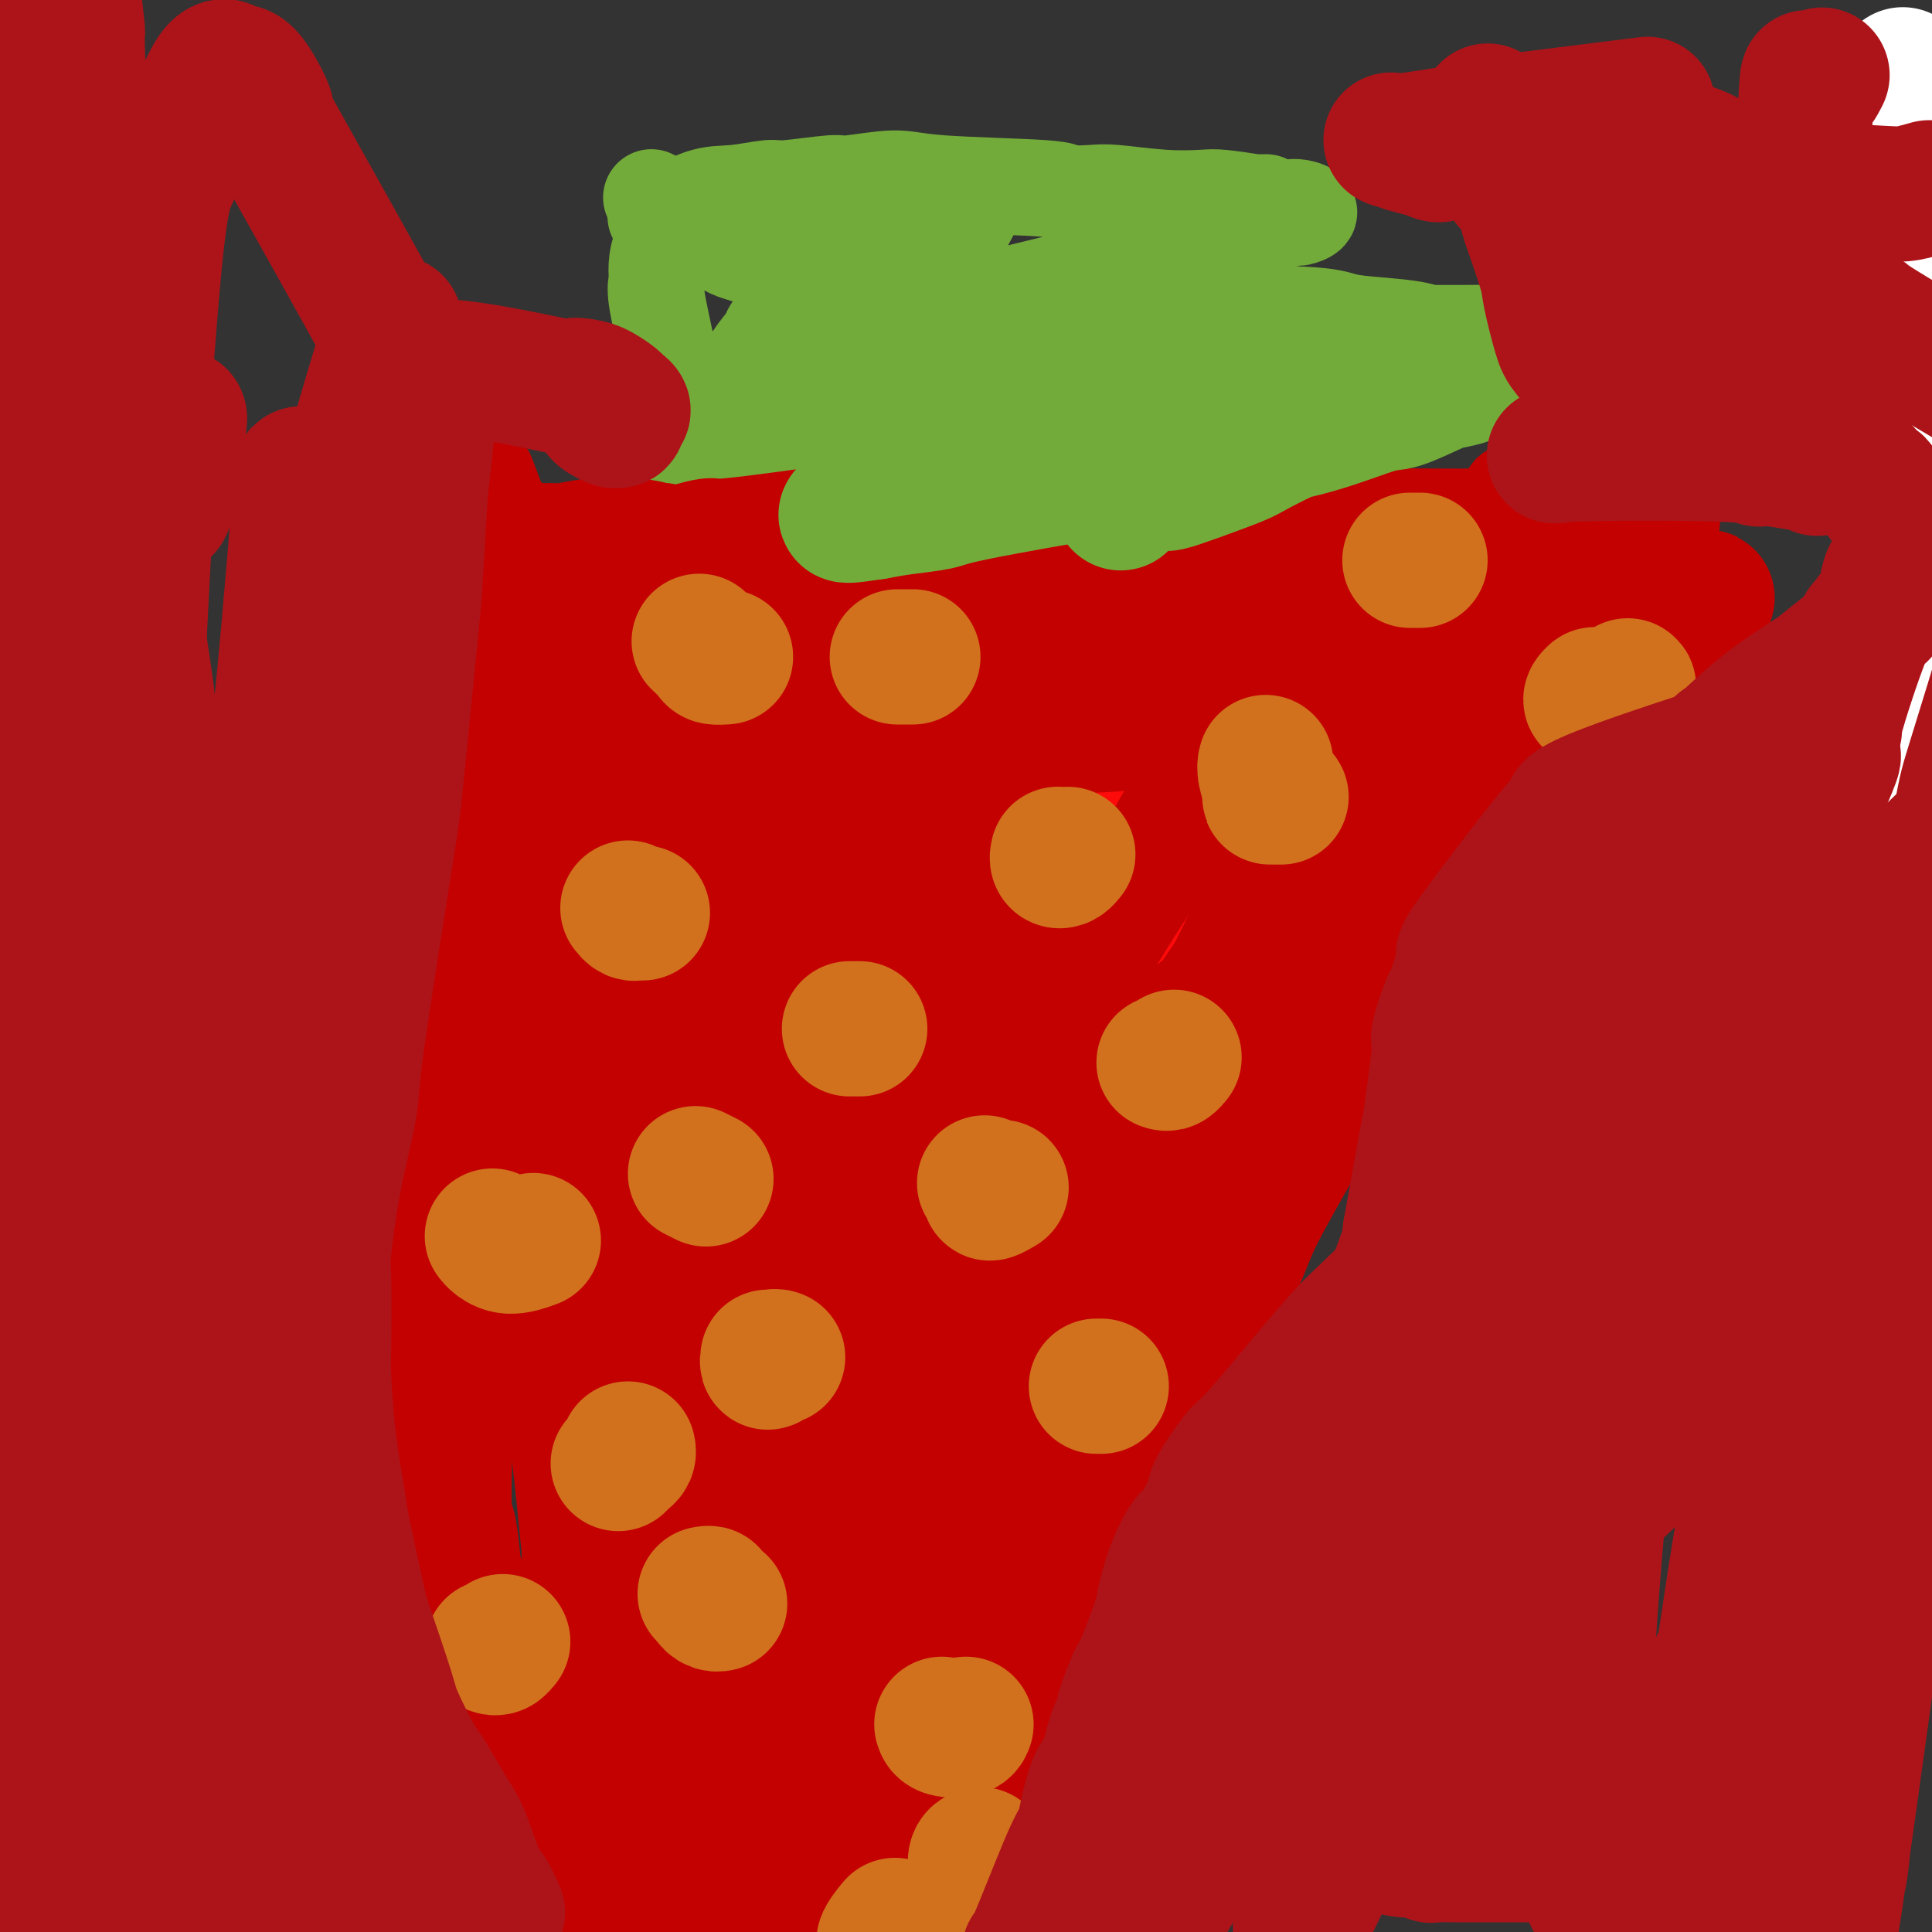 <svg viewBox='0 0 400 400' version='1.1' xmlns='http://www.w3.org/2000/svg' xmlns:xlink='http://www.w3.org/1999/xlink'><rect x="0" y="0" width="400" height="400" fill="#333333" stroke="none"/><g fill='none' stroke='#FD0A0A' stroke-width='28' stroke-linecap='round' stroke-linejoin='round'><path d='M101,115c3.974,1.879 7.947,3.757 10,5c2.053,1.243 2.184,1.850 3,2c0.816,0.150 2.316,-0.156 4,0c1.684,0.156 3.550,0.774 6,1c2.450,0.226 5.483,0.062 7,0c1.517,-0.062 1.517,-0.020 4,0c2.483,0.020 7.448,0.020 10,0c2.552,-0.020 2.690,-0.058 6,0c3.310,0.058 9.792,0.212 13,0c3.208,-0.212 3.141,-0.790 6,-1c2.859,-0.210 8.644,-0.052 14,0c5.356,0.052 10.283,-0.001 13,0c2.717,0.001 3.224,0.057 6,0c2.776,-0.057 7.821,-0.226 13,0c5.179,0.226 10.492,0.846 13,1c2.508,0.154 2.213,-0.157 6,0c3.787,0.157 11.658,0.784 17,1c5.342,0.216 8.155,0.021 10,0c1.845,-0.021 2.721,0.131 5,0c2.279,-0.131 5.961,-0.547 8,-1c2.039,-0.453 2.434,-0.944 4,-1c1.566,-0.056 4.301,0.322 7,0c2.699,-0.322 5.361,-1.343 7,-2c1.639,-0.657 2.254,-0.949 3,-1c0.746,-0.051 1.624,0.140 3,0c1.376,-0.140 3.250,-0.611 5,-1c1.750,-0.389 3.375,-0.694 5,-1'/><path d='M309,117c6.651,-1.022 2.278,-0.079 2,0c-0.278,0.079 3.539,-0.708 5,-1c1.461,-0.292 0.567,-0.090 1,0c0.433,0.090 2.194,0.067 3,0c0.806,-0.067 0.657,-0.177 1,0c0.343,0.177 1.177,0.640 1,1c-0.177,0.360 -1.365,0.617 -2,1c-0.635,0.383 -0.718,0.890 -1,1c-0.282,0.110 -0.762,-0.179 -1,0c-0.238,0.179 -0.235,0.825 -1,1c-0.765,0.175 -2.300,-0.122 -3,0c-0.700,0.122 -0.566,0.663 -1,1c-0.434,0.337 -1.437,0.471 -2,1c-0.563,0.529 -0.687,1.452 -1,2c-0.313,0.548 -0.816,0.721 -1,1c-0.184,0.279 -0.048,0.666 0,1c0.048,0.334 0.009,0.616 0,1c-0.009,0.384 0.010,0.871 0,1c-0.010,0.129 -0.051,-0.101 0,0c0.051,0.101 0.195,0.532 0,1c-0.195,0.468 -0.728,0.971 -1,1c-0.272,0.029 -0.281,-0.418 -1,0c-0.719,0.418 -2.148,1.699 -3,2c-0.852,0.301 -1.129,-0.378 -2,0c-0.871,0.378 -2.337,1.813 -4,3c-1.663,1.187 -3.525,2.127 -5,3c-1.475,0.873 -2.564,1.678 -4,3c-1.436,1.322 -3.218,3.161 -5,5'/><path d='M284,146c-6.819,5.662 -5.866,4.816 -6,5c-0.134,0.184 -1.357,1.396 -3,3c-1.643,1.604 -3.708,3.599 -5,5c-1.292,1.401 -1.810,2.209 -3,4c-1.190,1.791 -3.051,4.565 -6,9c-2.949,4.435 -6.986,10.529 -8,12c-1.014,1.471 0.993,-1.682 -4,6c-4.993,7.682 -16.988,26.199 -22,34c-5.012,7.801 -3.042,4.885 -3,5c0.042,0.115 -1.845,3.262 -3,5c-1.155,1.738 -1.577,2.069 -3,4c-1.423,1.931 -3.847,5.462 -6,9c-2.153,3.538 -4.037,7.084 -5,9c-0.963,1.916 -1.006,2.204 -2,4c-0.994,1.796 -2.940,5.101 -4,7c-1.060,1.899 -1.234,2.393 -2,4c-0.766,1.607 -2.125,4.327 -3,6c-0.875,1.673 -1.265,2.298 -2,4c-0.735,1.702 -1.816,4.481 -3,8c-1.184,3.519 -2.470,7.780 -3,10c-0.530,2.220 -0.302,2.401 -1,5c-0.698,2.599 -2.322,7.616 -3,10c-0.678,2.384 -0.409,2.134 -1,4c-0.591,1.866 -2.041,5.849 -3,8c-0.959,2.151 -1.425,2.471 -2,4c-0.575,1.529 -1.257,4.265 -2,7c-0.743,2.735 -1.546,5.467 -2,7c-0.454,1.533 -0.558,1.867 -1,3c-0.442,1.133 -1.221,3.067 -2,5'/><path d='M171,352c-3.736,11.258 -1.575,3.904 -1,2c0.575,-1.904 -0.437,1.640 -1,3c-0.563,1.360 -0.676,0.534 -1,1c-0.324,0.466 -0.860,2.225 -1,3c-0.140,0.775 0.117,0.565 0,1c-0.117,0.435 -0.606,1.515 -1,2c-0.394,0.485 -0.693,0.377 -1,1c-0.307,0.623 -0.622,1.978 -1,3c-0.378,1.022 -0.818,1.711 -1,2c-0.182,0.289 -0.104,0.179 0,0c0.104,-0.179 0.235,-0.426 0,-1c-0.235,-0.574 -0.836,-1.476 -1,-2c-0.164,-0.524 0.110,-0.671 0,-1c-0.110,-0.329 -0.604,-0.840 -1,-2c-0.396,-1.160 -0.693,-2.969 -1,-4c-0.307,-1.031 -0.625,-1.284 -1,-3c-0.375,-1.716 -0.808,-4.893 -1,-7c-0.192,-2.107 -0.142,-3.142 -1,-5c-0.858,-1.858 -2.622,-4.540 -4,-7c-1.378,-2.460 -2.370,-4.700 -3,-6c-0.630,-1.300 -0.898,-1.661 -2,-3c-1.102,-1.339 -3.038,-3.655 -4,-5c-0.962,-1.345 -0.948,-1.718 -2,-3c-1.052,-1.282 -3.169,-3.471 -4,-5c-0.831,-1.529 -0.377,-2.396 -1,-4c-0.623,-1.604 -2.324,-3.944 -4,-7c-1.676,-3.056 -3.325,-6.830 -4,-9c-0.675,-2.170 -0.374,-2.738 -1,-6c-0.626,-3.262 -2.179,-9.218 -3,-13c-0.821,-3.782 -0.911,-5.391 -1,-7'/><path d='M124,270c-1.584,-7.659 -3.044,-13.806 -4,-17c-0.956,-3.194 -1.406,-3.435 -2,-8c-0.594,-4.565 -1.330,-13.453 -2,-18c-0.670,-4.547 -1.272,-4.753 -2,-9c-0.728,-4.247 -1.581,-12.536 -2,-17c-0.419,-4.464 -0.403,-5.104 -1,-8c-0.597,-2.896 -1.808,-8.049 -3,-15c-1.192,-6.951 -2.365,-15.698 -3,-20c-0.635,-4.302 -0.732,-4.157 -1,-5c-0.268,-0.843 -0.705,-2.673 -1,-4c-0.295,-1.327 -0.446,-2.149 -1,-4c-0.554,-1.851 -1.510,-4.729 -2,-6c-0.490,-1.271 -0.513,-0.935 -1,-2c-0.487,-1.065 -1.437,-3.532 -2,-5c-0.563,-1.468 -0.739,-1.938 -1,-3c-0.261,-1.062 -0.606,-2.716 -1,-4c-0.394,-1.284 -0.837,-2.197 -1,-3c-0.163,-0.803 -0.047,-1.497 0,-2c0.047,-0.503 0.024,-0.814 0,-1c-0.024,-0.186 -0.048,-0.246 0,0c0.048,0.246 0.167,0.797 1,1c0.833,0.203 2.381,0.058 3,0c0.619,-0.058 0.310,-0.029 0,0'/><path d='M398,29c0.113,-0.115 0.226,-0.231 0,0c-0.226,0.231 -0.793,0.808 -1,1c-0.207,0.192 -0.056,0.000 0,0c0.056,0.000 0.015,0.192 0,0c-0.015,-0.192 -0.004,-0.769 0,-1c0.004,-0.231 0.002,-0.115 0,0'/></g>
<g fill='none' stroke='#FFFFFF' stroke-width='28' stroke-linecap='round' stroke-linejoin='round'><path d='M402,33c0.075,0.033 0.151,0.067 0,0c-0.151,-0.067 -0.527,-0.233 -1,0c-0.473,0.233 -1.041,0.865 -2,1c-0.959,0.135 -2.310,-0.226 -3,0c-0.690,0.226 -0.721,1.039 -1,1c-0.279,-0.039 -0.807,-0.928 -1,-1c-0.193,-0.072 -0.052,0.675 0,0c0.052,-0.675 0.014,-2.770 0,-4c-0.014,-1.230 -0.004,-1.595 0,-3c0.004,-1.405 0.004,-3.850 0,-5c-0.004,-1.150 -0.010,-1.006 0,-2c0.010,-0.994 0.037,-3.126 0,-4c-0.037,-0.874 -0.139,-0.489 0,0c0.139,0.489 0.517,1.083 1,2c0.483,0.917 1.070,2.158 2,9c0.930,6.842 2.203,19.285 3,27c0.797,7.715 1.117,10.704 0,24c-1.117,13.296 -3.673,36.901 -5,49c-1.327,12.099 -1.427,12.693 -2,16c-0.573,3.307 -1.618,9.328 -2,12c-0.382,2.672 -0.099,1.994 0,1c0.099,-0.994 0.014,-2.304 0,-3c-0.014,-0.696 0.043,-0.777 0,-2c-0.043,-1.223 -0.185,-3.586 0,-5c0.185,-1.414 0.699,-1.878 1,-4c0.301,-2.122 0.390,-5.902 1,-10c0.610,-4.098 1.741,-8.512 2,-11c0.259,-2.488 -0.353,-3.048 0,-6c0.353,-2.952 1.672,-8.295 2,-11c0.328,-2.705 -0.335,-2.773 0,-6c0.335,-3.227 1.667,-9.614 3,-16'/><path d='M400,82c1.587,-12.706 1.056,-7.971 1,-11c-0.056,-3.029 0.363,-13.820 1,-19c0.637,-5.180 1.493,-4.747 2,-7c0.507,-2.253 0.667,-7.191 1,-11c0.333,-3.809 0.839,-6.488 1,-8c0.161,-1.512 -0.023,-1.858 0,-3c0.023,-1.142 0.254,-3.079 1,-4c0.746,-0.921 2.009,-0.825 3,0c0.991,0.825 1.712,2.379 2,3c0.288,0.621 0.144,0.311 0,0'/></g>
<g fill='none' stroke='#FD0A0A' stroke-width='28' stroke-linecap='round' stroke-linejoin='round'><path d='M175,336c-0.106,0.329 -0.212,0.658 0,0c0.212,-0.658 0.742,-2.304 1,-3c0.258,-0.696 0.244,-0.444 0,-2c-0.244,-1.556 -0.719,-4.921 -1,-6c-0.281,-1.079 -0.369,0.127 0,-6c0.369,-6.127 1.195,-19.588 2,-28c0.805,-8.412 1.589,-11.774 3,-21c1.411,-9.226 3.450,-24.315 5,-33c1.550,-8.685 2.613,-10.965 3,-12c0.387,-1.035 0.099,-0.826 1,-2c0.901,-1.174 2.990,-3.733 4,-5c1.010,-1.267 0.942,-1.244 2,-2c1.058,-0.756 3.240,-2.292 5,-4c1.760,-1.708 3.096,-3.590 4,-5c0.904,-1.410 1.377,-2.349 2,-3c0.623,-0.651 1.395,-1.013 3,-3c1.605,-1.987 4.041,-5.599 5,-7c0.959,-1.401 0.439,-0.593 2,-3c1.561,-2.407 5.203,-8.031 7,-11c1.797,-2.969 1.750,-3.284 2,-4c0.250,-0.716 0.798,-1.831 2,-4c1.202,-2.169 3.057,-5.390 4,-7c0.943,-1.610 0.974,-1.608 2,-3c1.026,-1.392 3.048,-4.177 5,-7c1.952,-2.823 3.833,-5.683 5,-7c1.167,-1.317 1.619,-1.090 3,-2c1.381,-0.910 3.690,-2.955 6,-5c2.310,-2.045 4.622,-4.089 6,-5c1.378,-0.911 1.822,-0.689 3,-1c1.178,-0.311 3.089,-1.156 5,-2'/><path d='M266,133c4.011,-2.257 2.538,-0.398 3,0c0.462,0.398 2.860,-0.665 4,-1c1.140,-0.335 1.022,0.059 2,0c0.978,-0.059 3.053,-0.571 4,-1c0.947,-0.429 0.766,-0.774 1,-1c0.234,-0.226 0.883,-0.332 1,0c0.117,0.332 -0.297,1.102 0,1c0.297,-0.102 1.304,-1.077 -2,1c-3.304,2.077 -10.921,7.207 -14,9c-3.079,1.793 -1.622,0.249 -3,2c-1.378,1.751 -5.592,6.797 -8,9c-2.408,2.203 -3.010,1.562 -9,9c-5.990,7.438 -17.369,22.956 -24,32c-6.631,9.044 -8.515,11.613 -14,21c-5.485,9.387 -14.570,25.590 -21,38c-6.430,12.410 -10.206,21.025 -14,29c-3.794,7.975 -7.605,15.310 -11,22c-3.395,6.690 -6.372,12.735 -9,18c-2.628,5.265 -4.907,9.751 -6,12c-1.093,2.249 -0.999,2.263 -1,2c-0.001,-0.263 -0.097,-0.803 0,-1c0.097,-0.197 0.386,-0.053 1,-1c0.614,-0.947 1.551,-2.986 2,-4c0.449,-1.014 0.409,-1.004 1,-2c0.591,-0.996 1.813,-2.999 4,-7c2.187,-4.001 5.339,-10.000 8,-16c2.661,-6.000 4.830,-12.000 7,-18'/><path d='M168,286c8.669,-20.142 19.342,-46.998 24,-61c4.658,-14.002 3.300,-15.151 3,-16c-0.300,-0.849 0.457,-1.396 1,-3c0.543,-1.604 0.871,-4.263 1,-6c0.129,-1.737 0.058,-2.553 0,-3c-0.058,-0.447 -0.105,-0.526 1,-6c1.105,-5.474 3.361,-16.343 4,-21c0.639,-4.657 -0.339,-3.102 -1,-3c-0.661,0.102 -1.005,-1.249 -1,-2c0.005,-0.751 0.358,-0.902 0,-1c-0.358,-0.098 -1.427,-0.144 -2,0c-0.573,0.144 -0.651,0.476 -1,1c-0.349,0.524 -0.970,1.239 -2,3c-1.030,1.761 -2.468,4.569 -3,6c-0.532,1.431 -0.157,1.485 -1,3c-0.843,1.515 -2.903,4.491 -4,6c-1.097,1.509 -1.231,1.552 -2,3c-0.769,1.448 -2.172,4.301 -3,6c-0.828,1.699 -1.082,2.245 -2,4c-0.918,1.755 -2.499,4.721 -5,12c-2.501,7.279 -5.921,18.872 -8,26c-2.079,7.128 -2.816,9.791 -4,15c-1.184,5.209 -2.814,12.965 -5,20c-2.186,7.035 -4.926,13.350 -6,16c-1.074,2.650 -0.481,1.637 -1,3c-0.519,1.363 -2.148,5.104 -3,7c-0.852,1.896 -0.926,1.948 -1,2'/><path d='M147,297c-4.837,14.562 -2.931,6.466 -3,4c-0.069,-2.466 -2.113,0.697 -3,2c-0.887,1.303 -0.616,0.747 -1,1c-0.384,0.253 -1.423,1.315 -2,2c-0.577,0.685 -0.691,0.994 -1,1c-0.309,0.006 -0.814,-0.291 -1,0c-0.186,0.291 -0.054,1.171 0,0c0.054,-1.171 0.030,-4.394 0,-6c-0.030,-1.606 -0.067,-1.594 0,-3c0.067,-1.406 0.239,-4.231 0,-6c-0.239,-1.769 -0.888,-2.482 -1,-4c-0.112,-1.518 0.312,-3.841 0,-10c-0.312,-6.159 -1.359,-16.156 -2,-22c-0.641,-5.844 -0.875,-7.537 -2,-15c-1.125,-7.463 -3.141,-20.696 -4,-27c-0.859,-6.304 -0.560,-5.678 -1,-8c-0.440,-2.322 -1.620,-7.592 -2,-10c-0.380,-2.408 0.038,-1.954 0,-4c-0.038,-2.046 -0.532,-6.593 -1,-9c-0.468,-2.407 -0.910,-2.673 -1,-5c-0.090,-2.327 0.171,-6.714 0,-11c-0.171,-4.286 -0.774,-8.472 -1,-11c-0.226,-2.528 -0.075,-3.398 0,-6c0.075,-2.602 0.076,-6.936 0,-9c-0.076,-2.064 -0.227,-1.860 0,-3c0.227,-1.140 0.834,-3.625 1,-5c0.166,-1.375 -0.109,-1.639 0,-2c0.109,-0.361 0.603,-0.817 1,-1c0.397,-0.183 0.699,-0.091 1,0'/><path d='M124,130c0.630,-1.050 0.707,0.325 1,2c0.293,1.675 0.804,3.651 1,5c0.196,1.349 0.077,2.070 0,3c-0.077,0.930 -0.114,2.068 0,7c0.114,4.932 0.377,13.657 0,15c-0.377,1.343 -1.396,-4.697 0,15c1.396,19.697 5.205,65.132 7,84c1.795,18.868 1.577,11.171 2,12c0.423,0.829 1.489,10.185 2,15c0.511,4.815 0.467,5.090 1,7c0.533,1.910 1.645,5.456 2,9c0.355,3.544 -0.045,7.088 0,9c0.045,1.912 0.536,2.194 1,4c0.464,1.806 0.901,5.137 1,7c0.099,1.863 -0.141,2.257 0,3c0.141,0.743 0.664,1.833 1,4c0.336,2.167 0.486,5.411 1,8c0.514,2.589 1.392,4.523 2,7c0.608,2.477 0.948,5.498 1,7c0.052,1.502 -0.182,1.485 0,2c0.182,0.515 0.781,1.560 1,2c0.219,0.440 0.059,0.273 0,0c-0.059,-0.273 -0.017,-0.651 0,-1c0.017,-0.349 0.007,-0.667 0,-1c-0.007,-0.333 -0.013,-0.680 0,-1c0.013,-0.320 0.045,-0.611 0,-1c-0.045,-0.389 -0.166,-0.874 0,-1c0.166,-0.126 0.619,0.107 1,0c0.381,-0.107 0.691,-0.553 1,-1'/><path d='M150,351c0.266,-1.078 -0.068,-0.774 0,-1c0.068,-0.226 0.540,-0.984 1,-2c0.460,-1.016 0.908,-2.292 1,-3c0.092,-0.708 -0.172,-0.848 0,-3c0.172,-2.152 0.780,-6.316 1,-9c0.220,-2.684 0.051,-3.889 0,-6c-0.051,-2.111 0.016,-5.128 -1,-15c-1.016,-9.872 -3.116,-26.599 -4,-35c-0.884,-8.401 -0.552,-8.477 -1,-14c-0.448,-5.523 -1.674,-16.492 -2,-22c-0.326,-5.508 0.249,-5.553 0,-8c-0.249,-2.447 -1.321,-7.296 -2,-11c-0.679,-3.704 -0.964,-6.264 -1,-8c-0.036,-1.736 0.176,-2.648 0,-5c-0.176,-2.352 -0.739,-6.144 -1,-8c-0.261,-1.856 -0.221,-1.775 0,-4c0.221,-2.225 0.624,-6.758 1,-9c0.376,-2.242 0.725,-2.195 1,-4c0.275,-1.805 0.477,-5.461 1,-9c0.523,-3.539 1.366,-6.959 2,-9c0.634,-2.041 1.057,-2.703 2,-5c0.943,-2.297 2.405,-6.231 3,-8c0.595,-1.769 0.323,-1.374 1,-3c0.677,-1.626 2.301,-5.274 3,-7c0.699,-1.726 0.471,-1.531 1,-2c0.529,-0.469 1.816,-1.601 3,-2c1.184,-0.399 2.266,-0.066 3,0c0.734,0.066 1.121,-0.136 2,0c0.879,0.136 2.251,0.610 3,1c0.749,0.390 0.874,0.695 1,1'/><path d='M168,141c2.233,0.504 3.317,0.765 4,1c0.683,0.235 0.967,0.445 2,1c1.033,0.555 2.815,1.455 5,2c2.185,0.545 4.774,0.735 6,1c1.226,0.265 1.089,0.607 3,1c1.911,0.393 5.870,0.839 7,1c1.130,0.161 -0.570,0.039 4,0c4.570,-0.039 15.410,0.005 20,0c4.590,-0.005 2.932,-0.058 3,0c0.068,0.058 1.863,0.226 4,0c2.137,-0.226 4.615,-0.845 6,-1c1.385,-0.155 1.676,0.155 3,0c1.324,-0.155 3.682,-0.776 5,-1c1.318,-0.224 1.596,-0.051 3,0c1.404,0.051 3.934,-0.018 5,0c1.066,0.018 0.667,0.124 1,0c0.333,-0.124 1.398,-0.478 1,0c-0.398,0.478 -2.259,1.789 -3,2c-0.741,0.211 -0.361,-0.676 -2,0c-1.639,0.676 -5.295,2.916 -7,4c-1.705,1.084 -1.458,1.013 -3,2c-1.542,0.987 -4.874,3.031 -8,5c-3.126,1.969 -6.045,3.862 -8,5c-1.955,1.138 -2.945,1.523 -4,2c-1.055,0.477 -2.175,1.048 -4,2c-1.825,0.952 -4.355,2.286 -7,4c-2.645,1.714 -5.404,3.808 -7,5c-1.596,1.192 -2.027,1.484 -4,3c-1.973,1.516 -5.486,4.258 -9,7'/><path d='M184,187c-13.438,9.895 -15.033,14.132 -20,20c-4.967,5.868 -13.306,13.368 -17,17c-3.694,3.632 -2.743,3.395 -4,5c-1.257,1.605 -4.723,5.051 -7,7c-2.277,1.949 -3.365,2.401 -4,3c-0.635,0.599 -0.815,1.346 0,0c0.815,-1.346 2.627,-4.783 4,-7c1.373,-2.217 2.308,-3.213 3,-4c0.692,-0.787 1.140,-1.366 3,-4c1.860,-2.634 5.132,-7.325 7,-10c1.868,-2.675 2.331,-3.334 4,-6c1.669,-2.666 4.543,-7.340 6,-10c1.457,-2.660 1.497,-3.308 3,-6c1.503,-2.692 4.470,-7.428 6,-10c1.530,-2.572 1.623,-2.980 3,-5c1.377,-2.020 4.039,-5.652 6,-9c1.961,-3.348 3.220,-6.411 4,-8c0.780,-1.589 1.081,-1.705 2,-3c0.919,-1.295 2.454,-3.770 3,-5c0.546,-1.230 0.101,-1.217 0,-2c-0.101,-0.783 0.143,-2.363 0,-4c-0.143,-1.637 -0.672,-3.333 -1,-4c-0.328,-0.667 -0.454,-0.307 -1,-1c-0.546,-0.693 -1.512,-2.438 -2,-3c-0.488,-0.562 -0.496,0.060 -1,0c-0.504,-0.060 -1.502,-0.801 -2,-1c-0.498,-0.199 -0.494,0.142 -1,0c-0.506,-0.142 -1.521,-0.769 -2,-1c-0.479,-0.231 -0.423,-0.066 -1,0c-0.577,0.066 -1.789,0.033 -3,0'/><path d='M172,136c-2.353,0.091 -3.237,1.319 -4,2c-0.763,0.681 -1.405,0.815 -2,1c-0.595,0.185 -1.144,0.423 -2,2c-0.856,1.577 -2.020,4.495 -3,7c-0.980,2.505 -1.776,4.598 -2,6c-0.224,1.402 0.124,2.114 0,3c-0.124,0.886 -0.719,1.947 0,7c0.719,5.053 2.754,14.100 4,18c1.246,3.900 1.705,2.654 2,2c0.295,-0.654 0.426,-0.714 1,-1c0.574,-0.286 1.593,-0.796 2,-1c0.407,-0.204 0.204,-0.102 0,0'/></g>
<g fill='none' stroke='#73AB3A' stroke-width='20' stroke-linecap='round' stroke-linejoin='round'><path d='M135,41c-0.120,-0.095 -0.239,-0.191 0,0c0.239,0.191 0.838,0.667 1,1c0.162,0.333 -0.113,0.523 0,1c0.113,0.477 0.612,1.242 1,2c0.388,0.758 0.664,1.508 1,2c0.336,0.492 0.732,0.726 1,1c0.268,0.274 0.410,0.587 0,1c-0.410,0.413 -1.371,0.925 -2,2c-0.629,1.075 -0.927,2.712 -1,4c-0.073,1.288 0.080,2.228 0,3c-0.080,0.772 -0.392,1.377 0,4c0.392,2.623 1.487,7.263 2,10c0.513,2.737 0.445,3.571 1,6c0.555,2.429 1.732,6.454 3,10c1.268,3.546 2.627,6.612 3,8c0.373,1.388 -0.240,1.098 0,2c0.240,0.902 1.332,2.996 2,4c0.668,1.004 0.910,0.917 1,1c0.090,0.083 0.027,0.337 0,1c-0.027,0.663 -0.018,1.736 0,2c0.018,0.264 0.046,-0.282 0,0c-0.046,0.282 -0.167,1.392 0,2c0.167,0.608 0.622,0.713 1,1c0.378,0.287 0.680,0.754 1,2c0.320,1.246 0.659,3.270 1,4c0.341,0.730 0.683,0.167 1,1c0.317,0.833 0.610,3.063 1,4c0.390,0.937 0.878,0.581 1,1c0.122,0.419 -0.121,1.613 0,2c0.121,0.387 0.606,-0.032 1,0c0.394,0.032 0.697,0.516 1,1'/><path d='M156,124c2.582,6.638 0.536,0.233 0,-2c-0.536,-2.233 0.437,-0.293 1,0c0.563,0.293 0.716,-1.060 1,-2c0.284,-0.940 0.699,-1.467 1,-2c0.301,-0.533 0.490,-1.073 1,-2c0.510,-0.927 1.342,-2.240 3,-4c1.658,-1.760 4.141,-3.967 5,-5c0.859,-1.033 0.094,-0.890 3,-3c2.906,-2.110 9.484,-6.471 13,-9c3.516,-2.529 3.969,-3.224 5,-4c1.031,-0.776 2.641,-1.632 6,-4c3.359,-2.368 8.469,-6.250 11,-8c2.531,-1.750 2.484,-1.370 5,-3c2.516,-1.630 7.595,-5.270 10,-7c2.405,-1.730 2.137,-1.551 4,-3c1.863,-1.449 5.858,-4.526 8,-6c2.142,-1.474 2.430,-1.344 4,-2c1.570,-0.656 4.423,-2.097 6,-3c1.577,-0.903 1.879,-1.268 3,-2c1.121,-0.732 3.061,-1.831 5,-3c1.939,-1.169 3.878,-2.408 5,-3c1.122,-0.592 1.429,-0.537 2,-1c0.571,-0.463 1.407,-1.446 2,-2c0.593,-0.554 0.943,-0.681 1,-1c0.057,-0.319 -0.179,-0.831 0,-1c0.179,-0.169 0.773,0.007 1,0c0.227,-0.007 0.086,-0.195 0,0c-0.086,0.195 -0.116,0.774 0,1c0.116,0.226 0.377,0.099 0,0c-0.377,-0.099 -1.394,-0.171 -2,0c-0.606,0.171 -0.803,0.586 -1,1'/><path d='M259,44c-0.907,0.657 -1.675,1.299 -3,2c-1.325,0.701 -3.209,1.461 -4,2c-0.791,0.539 -0.491,0.858 -2,2c-1.509,1.142 -4.828,3.106 -6,4c-1.172,0.894 -0.195,0.719 -2,2c-1.805,1.281 -6.390,4.019 -7,5c-0.610,0.981 2.756,0.203 -3,2c-5.756,1.797 -20.633,6.167 -27,8c-6.367,1.833 -4.224,1.129 -4,1c0.224,-0.129 -1.473,0.317 -4,0c-2.527,-0.317 -5.885,-1.398 -8,-2c-2.115,-0.602 -2.986,-0.727 -4,-1c-1.014,-0.273 -2.169,-0.696 -4,-2c-1.831,-1.304 -4.336,-3.491 -7,-5c-2.664,-1.509 -5.486,-2.341 -7,-3c-1.514,-0.659 -1.720,-1.145 -3,-2c-1.280,-0.855 -3.634,-2.078 -6,-3c-2.366,-0.922 -4.743,-1.542 -6,-2c-1.257,-0.458 -1.395,-0.753 -2,-1c-0.605,-0.247 -1.676,-0.445 -3,-1c-1.324,-0.555 -2.900,-1.468 -4,-2c-1.100,-0.532 -1.724,-0.682 -2,-1c-0.276,-0.318 -0.206,-0.805 -1,-1c-0.794,-0.195 -2.453,-0.099 -3,0c-0.547,0.099 0.018,0.202 0,0c-0.018,-0.202 -0.620,-0.708 -1,-1c-0.380,-0.292 -0.537,-0.369 1,-1c1.537,-0.631 4.769,-1.815 8,-3'/><path d='M145,41c2.426,-0.935 4.492,-0.771 7,-1c2.508,-0.229 5.458,-0.851 7,-1c1.542,-0.149 1.677,0.173 4,0c2.323,-0.173 6.834,-0.842 9,-1c2.166,-0.158 1.988,0.196 4,0c2.012,-0.196 6.215,-0.942 9,-1c2.785,-0.058 4.151,0.572 10,1c5.849,0.428 16.182,0.654 21,1c4.818,0.346 4.120,0.811 5,1c0.880,0.189 3.337,0.103 5,0c1.663,-0.103 2.530,-0.221 5,0c2.470,0.221 6.542,0.781 10,1c3.458,0.219 6.302,0.097 8,0c1.698,-0.097 2.250,-0.170 4,0c1.750,0.170 4.699,0.584 7,1c2.301,0.416 3.954,0.833 5,1c1.046,0.167 1.485,0.082 2,0c0.515,-0.082 1.105,-0.162 2,0c0.895,0.162 2.096,0.566 2,1c-0.096,0.434 -1.490,0.898 -2,1c-0.510,0.102 -0.136,-0.159 -1,0c-0.864,0.159 -2.965,0.737 -4,1c-1.035,0.263 -1.003,0.210 -3,1c-1.997,0.790 -6.024,2.424 -8,3c-1.976,0.576 -1.900,0.094 -5,1c-3.100,0.906 -9.377,3.202 -12,4c-2.623,0.798 -1.591,0.100 -6,1c-4.409,0.900 -14.260,3.400 -25,6c-10.740,2.600 -22.370,5.300 -34,8'/><path d='M171,70c-13.862,3.745 -16.017,5.607 -18,7c-1.983,1.393 -3.794,2.316 -5,3c-1.206,0.684 -1.806,1.127 -3,2c-1.194,0.873 -2.981,2.175 -4,3c-1.019,0.825 -1.268,1.173 -2,2c-0.732,0.827 -1.946,2.135 -3,3c-1.054,0.865 -1.947,1.288 -3,2c-1.053,0.712 -2.265,1.712 -1,1c1.265,-0.712 5.009,-3.136 8,-5c2.991,-1.864 5.230,-3.167 7,-4c1.770,-0.833 3.071,-1.197 6,-2c2.929,-0.803 7.487,-2.044 13,-3c5.513,-0.956 11.982,-1.626 15,-2c3.018,-0.374 2.586,-0.452 10,-1c7.414,-0.548 22.675,-1.566 31,-2c8.325,-0.434 9.715,-0.284 14,-1c4.285,-0.716 11.465,-2.297 15,-3c3.535,-0.703 3.425,-0.528 4,-1c0.575,-0.472 1.836,-1.591 2,-2c0.164,-0.409 -0.769,-0.107 -1,0c-0.231,0.107 0.242,0.021 -1,0c-1.242,-0.021 -4.197,0.025 -6,0c-1.803,-0.025 -2.452,-0.120 -5,0c-2.548,0.120 -6.994,0.455 -11,1c-4.006,0.545 -7.573,1.298 -16,3c-8.427,1.702 -21.713,4.351 -35,7'/><path d='M182,78c-15.498,3.164 -16.743,5.575 -18,7c-1.257,1.425 -2.527,1.865 -4,3c-1.473,1.135 -3.149,2.966 -4,4c-0.851,1.034 -0.878,1.272 -1,2c-0.122,0.728 -0.339,1.945 0,2c0.339,0.055 1.233,-1.051 1,-1c-0.233,0.051 -1.593,1.261 4,-4c5.593,-5.261 18.137,-16.991 25,-24c6.863,-7.009 8.043,-9.295 9,-11c0.957,-1.705 1.691,-2.829 3,-5c1.309,-2.171 3.194,-5.391 4,-7c0.806,-1.609 0.532,-1.609 0,-2c-0.532,-0.391 -1.322,-1.173 -3,-1c-1.678,0.173 -4.244,1.301 -6,2c-1.756,0.699 -2.702,0.968 -5,2c-2.298,1.032 -5.946,2.825 -8,4c-2.054,1.175 -2.512,1.730 -4,3c-1.488,1.270 -4.004,3.255 -6,5c-1.996,1.745 -3.473,3.249 -4,4c-0.527,0.751 -0.106,0.748 -1,2c-0.894,1.252 -3.103,3.758 -4,5c-0.897,1.242 -0.484,1.220 -1,2c-0.516,0.780 -1.963,2.364 -3,4c-1.037,1.636 -1.664,3.325 -2,4c-0.336,0.675 -0.382,0.336 -1,1c-0.618,0.664 -1.809,2.332 -3,4'/><path d='M150,83c-3.555,4.917 -2.941,4.209 -3,5c-0.059,0.791 -0.789,3.081 -1,4c-0.211,0.919 0.098,0.466 0,1c-0.098,0.534 -0.604,2.056 -1,3c-0.396,0.944 -0.681,1.310 0,2c0.681,0.690 2.329,1.703 3,2c0.671,0.297 0.365,-0.121 1,-1c0.635,-0.879 2.211,-2.219 3,-3c0.789,-0.781 0.792,-1.005 2,-2c1.208,-0.995 3.621,-2.763 5,-4c1.379,-1.237 1.726,-1.944 3,-3c1.274,-1.056 3.477,-2.462 6,-4c2.523,-1.538 5.367,-3.209 7,-4c1.633,-0.791 2.057,-0.702 4,-2c1.943,-1.298 5.406,-3.984 7,-5c1.594,-1.016 1.321,-0.362 3,-1c1.679,-0.638 5.312,-2.567 8,-4c2.688,-1.433 4.432,-2.369 6,-3c1.568,-0.631 2.960,-0.958 4,-1c1.040,-0.042 1.729,0.200 3,0c1.271,-0.200 3.125,-0.841 5,-1c1.875,-0.159 3.769,0.165 5,0c1.231,-0.165 1.797,-0.818 3,-1c1.203,-0.182 3.044,0.106 4,0c0.956,-0.106 1.027,-0.605 2,-1c0.973,-0.395 2.850,-0.684 4,-1c1.150,-0.316 1.575,-0.658 2,-1'/><path d='M235,58c5.140,-0.917 1.989,-0.209 1,0c-0.989,0.209 0.184,-0.079 0,0c-0.184,0.079 -1.724,0.526 -4,1c-2.276,0.474 -5.289,0.974 -6,1c-0.711,0.026 0.878,-0.424 -4,2c-4.878,2.424 -16.223,7.721 -21,10c-4.777,2.279 -2.986,1.538 -4,2c-1.014,0.462 -4.832,2.125 -8,4c-3.168,1.875 -5.686,3.960 -7,5c-1.314,1.040 -1.423,1.035 -3,2c-1.577,0.965 -4.621,2.899 -6,4c-1.379,1.101 -1.092,1.370 -2,2c-0.908,0.630 -3.012,1.622 -5,3c-1.988,1.378 -3.861,3.143 -5,4c-1.139,0.857 -1.543,0.805 -2,1c-0.457,0.195 -0.966,0.638 -2,1c-1.034,0.362 -2.593,0.644 -4,1c-1.407,0.356 -2.662,0.785 -3,1c-0.338,0.215 0.242,0.215 0,0c-0.242,-0.215 -1.305,-0.645 -2,-1c-0.695,-0.355 -1.022,-0.634 -1,-1c0.022,-0.366 0.395,-0.818 1,-2c0.605,-1.182 1.444,-3.093 2,-4c0.556,-0.907 0.828,-0.809 2,-2c1.172,-1.191 3.242,-3.670 4,-5c0.758,-1.330 0.204,-1.512 1,-3c0.796,-1.488 2.942,-4.282 4,-6c1.058,-1.718 1.029,-2.359 1,-3'/><path d='M162,75c2.671,-4.456 1.847,-3.095 2,-4c0.153,-0.905 1.281,-4.074 2,-6c0.719,-1.926 1.028,-2.609 1,-3c-0.028,-0.391 -0.392,-0.490 0,0c0.392,0.490 1.541,1.569 2,2c0.459,0.431 0.230,0.216 0,0'/></g>
<g fill='none' stroke='#C30101' stroke-width='20' stroke-linecap='round' stroke-linejoin='round'><path d='M163,354c0.001,0.222 0.002,0.444 0,0c-0.002,-0.444 -0.008,-1.553 0,-2c0.008,-0.447 0.031,-0.231 0,-1c-0.031,-0.769 -0.115,-2.521 1,-5c1.115,-2.479 3.429,-5.685 5,-8c1.571,-2.315 2.398,-3.740 7,-11c4.602,-7.260 12.979,-20.354 17,-27c4.021,-6.646 3.687,-6.844 6,-11c2.313,-4.156 7.273,-12.270 10,-17c2.727,-4.730 3.222,-6.077 4,-7c0.778,-0.923 1.841,-1.421 5,-7c3.159,-5.579 8.415,-16.239 11,-21c2.585,-4.761 2.500,-3.623 4,-6c1.500,-2.377 4.587,-8.270 8,-14c3.413,-5.730 7.152,-11.296 9,-14c1.848,-2.704 1.803,-2.547 3,-5c1.197,-2.453 3.634,-7.516 5,-10c1.366,-2.484 1.662,-2.388 3,-4c1.338,-1.612 3.720,-4.932 5,-7c1.280,-2.068 1.460,-2.884 3,-5c1.540,-2.116 4.440,-5.534 7,-9c2.560,-3.466 4.781,-6.981 6,-9c1.219,-2.019 1.438,-2.541 3,-5c1.562,-2.459 4.468,-6.855 6,-9c1.532,-2.145 1.690,-2.039 3,-4c1.310,-1.961 3.771,-5.990 5,-8c1.229,-2.010 1.226,-2.003 2,-3c0.774,-0.997 2.324,-2.999 3,-4c0.676,-1.001 0.479,-1.000 0,-1c-0.479,0.000 -1.239,0.000 -2,0'/><path d='M302,120c21.336,-35.129 5.675,-9.953 -1,0c-6.675,9.953 -4.364,4.681 -4,3c0.364,-1.681 -1.218,0.228 -3,2c-1.782,1.772 -3.763,3.408 -8,7c-4.237,3.592 -10.728,9.140 -15,14c-4.272,4.860 -6.324,9.030 -12,14c-5.676,4.970 -14.975,10.739 -34,45c-19.025,34.261 -47.776,97.014 -59,121c-11.224,23.986 -4.920,9.205 -3,4c1.920,-5.205 -0.543,-0.835 -2,1c-1.457,1.835 -1.907,1.135 -2,1c-0.093,-0.135 0.171,0.296 0,1c-0.171,0.704 -0.778,1.680 -1,2c-0.222,0.320 -0.060,-0.016 0,0c0.060,0.016 0.016,0.385 0,1c-0.016,0.615 -0.004,1.475 0,2c0.004,0.525 0.001,0.714 0,1c-0.001,0.286 -0.000,0.667 0,1c0.000,0.333 0.000,0.617 0,1c-0.000,0.383 -0.000,0.866 0,1c0.000,0.134 0.000,-0.079 0,0c-0.000,0.079 -0.000,0.451 0,1c0.000,0.549 0.000,1.274 0,2'/><path d='M158,345c-0.139,2.860 0.015,3.511 0,4c-0.015,0.489 -0.199,0.817 0,2c0.199,1.183 0.782,3.223 1,4c0.218,0.777 0.070,0.292 0,1c-0.070,0.708 -0.064,2.611 0,4c0.064,1.389 0.186,2.266 0,1c-0.186,-1.266 -0.680,-4.674 -1,-6c-0.320,-1.326 -0.464,-0.570 -1,-2c-0.536,-1.430 -1.462,-5.046 -2,-7c-0.538,-1.954 -0.687,-2.245 -1,-3c-0.313,-0.755 -0.791,-1.974 -2,-5c-1.209,-3.026 -3.148,-7.859 -4,-10c-0.852,-2.141 -0.617,-1.589 -2,-6c-1.383,-4.411 -4.385,-13.786 -6,-19c-1.615,-5.214 -1.845,-6.266 -4,-14c-2.155,-7.734 -6.237,-22.148 -10,-34c-3.763,-11.852 -7.208,-21.141 -9,-26c-1.792,-4.859 -1.931,-5.287 -3,-8c-1.069,-2.713 -3.067,-7.710 -5,-12c-1.933,-4.290 -3.802,-7.872 -5,-10c-1.198,-2.128 -1.725,-2.803 -2,-4c-0.275,-1.197 -0.297,-2.917 -1,-5c-0.703,-2.083 -2.087,-4.530 -3,-8c-0.913,-3.470 -1.355,-7.963 -2,-10c-0.645,-2.037 -1.492,-1.618 -2,-4c-0.508,-2.382 -0.675,-7.564 -1,-10c-0.325,-2.436 -0.807,-2.124 -1,-4c-0.193,-1.876 -0.096,-5.938 0,-10'/><path d='M92,144c-0.360,-4.167 -0.261,-2.584 0,-4c0.261,-1.416 0.684,-5.829 1,-8c0.316,-2.171 0.526,-2.098 1,-3c0.474,-0.902 1.212,-2.777 3,-4c1.788,-1.223 4.624,-1.792 6,-2c1.376,-0.208 1.291,-0.056 3,0c1.709,0.056 5.212,0.014 7,0c1.788,-0.014 1.861,-0.001 4,0c2.139,0.001 6.345,-0.010 9,0c2.655,0.010 3.760,0.041 4,0c0.240,-0.041 -0.384,-0.155 10,0c10.384,0.155 31.777,0.578 42,1c10.223,0.422 9.278,0.842 12,1c2.722,0.158 9.112,0.055 12,0c2.888,-0.055 2.272,-0.060 5,0c2.728,0.060 8.798,0.185 12,0c3.202,-0.185 3.536,-0.679 6,-1c2.464,-0.321 7.057,-0.467 12,-1c4.943,-0.533 10.237,-1.452 13,-2c2.763,-0.548 2.996,-0.725 6,-1c3.004,-0.275 8.779,-0.648 12,-1c3.221,-0.352 3.889,-0.683 6,-1c2.111,-0.317 5.665,-0.621 9,-1c3.335,-0.379 6.451,-0.834 8,-1c1.549,-0.166 1.533,-0.045 3,0c1.467,0.045 4.419,0.013 6,0c1.581,-0.013 1.790,-0.006 2,0'/><path d='M306,116c14.432,-1.453 9.011,-0.586 8,0c-1.011,0.586 2.387,0.891 4,1c1.613,0.109 1.441,0.022 2,0c0.559,-0.022 1.848,0.020 3,0c1.152,-0.020 2.166,-0.103 2,0c-0.166,0.103 -1.513,0.392 -1,0c0.513,-0.392 2.886,-1.463 -1,0c-3.886,1.463 -14.030,5.462 -18,7c-3.970,1.538 -1.766,0.617 -4,2c-2.234,1.383 -8.906,5.070 -12,7c-3.094,1.930 -2.609,2.104 -4,3c-1.391,0.896 -4.658,2.515 -15,12c-10.342,9.485 -27.760,26.837 -38,37c-10.240,10.163 -13.301,13.139 -22,25c-8.699,11.861 -23.035,32.608 -30,43c-6.965,10.392 -6.559,10.430 -9,16c-2.441,5.570 -7.730,16.673 -10,22c-2.270,5.327 -1.521,4.878 -2,8c-0.479,3.122 -2.185,9.814 -3,13c-0.815,3.186 -0.740,2.867 -1,5c-0.260,2.133 -0.854,6.719 -1,9c-0.146,2.281 0.157,2.258 0,4c-0.157,1.742 -0.774,5.251 -1,8c-0.226,2.749 -0.061,4.740 0,6c0.061,1.260 0.017,1.789 0,3c-0.017,1.211 -0.009,3.106 0,5'/><path d='M153,352c-0.293,6.514 -0.027,5.300 0,6c0.027,0.700 -0.185,3.313 0,5c0.185,1.687 0.767,2.449 1,3c0.233,0.551 0.116,0.891 0,1c-0.116,0.109 -0.230,-0.015 0,0c0.230,0.015 0.806,0.167 1,0c0.194,-0.167 0.006,-0.654 0,-1c-0.006,-0.346 0.168,-0.552 0,-2c-0.168,-1.448 -0.679,-4.140 -1,-5c-0.321,-0.860 -0.452,0.110 -1,-1c-0.548,-1.110 -1.513,-4.301 -2,-7c-0.487,-2.699 -0.497,-4.906 -1,-9c-0.503,-4.094 -1.498,-10.077 -2,-13c-0.502,-2.923 -0.510,-2.787 -1,-7c-0.490,-4.213 -1.462,-12.774 -2,-17c-0.538,-4.226 -0.642,-4.116 -2,-12c-1.358,-7.884 -3.969,-23.763 -6,-34c-2.031,-10.237 -3.483,-14.834 -4,-19c-0.517,-4.166 -0.098,-7.902 -2,-16c-1.902,-8.098 -6.126,-20.557 -8,-26c-1.874,-5.443 -1.397,-3.870 -2,-5c-0.603,-1.130 -2.285,-4.963 -3,-7c-0.715,-2.037 -0.462,-2.279 -1,-4c-0.538,-1.721 -1.868,-4.920 -3,-8c-1.132,-3.080 -2.066,-6.040 -3,-9'/><path d='M111,165c-3.959,-10.674 -3.858,-7.858 -4,-8c-0.142,-0.142 -0.528,-3.240 -1,-5c-0.472,-1.760 -1.030,-2.181 -2,-4c-0.970,-1.819 -2.351,-5.037 -3,-7c-0.649,-1.963 -0.567,-2.673 -1,-4c-0.433,-1.327 -1.380,-3.271 -2,-5c-0.620,-1.729 -0.913,-3.242 -1,-2c-0.087,1.242 0.031,5.241 0,7c-0.031,1.759 -0.213,1.279 0,3c0.213,1.721 0.820,5.642 1,8c0.180,2.358 -0.066,3.154 0,4c0.066,0.846 0.444,1.742 1,6c0.556,4.258 1.291,11.879 2,25c0.709,13.121 1.393,31.741 2,42c0.607,10.259 1.137,12.156 2,18c0.863,5.844 2.058,15.634 3,22c0.942,6.366 1.632,9.310 2,11c0.368,1.690 0.413,2.128 1,4c0.587,1.872 1.715,5.178 2,7c0.285,1.822 -0.274,2.161 0,4c0.274,1.839 1.382,5.179 2,7c0.618,1.821 0.747,2.122 1,4c0.253,1.878 0.630,5.332 1,9c0.370,3.668 0.733,7.549 1,10c0.267,2.451 0.439,3.472 1,6c0.561,2.528 1.511,6.564 2,9c0.489,2.436 0.516,3.271 1,6c0.484,2.729 1.424,7.351 2,10c0.576,2.649 0.788,3.324 1,4'/><path d='M125,356c3.742,19.154 3.098,10.539 3,8c-0.098,-2.539 0.351,0.996 1,3c0.649,2.004 1.497,2.475 2,3c0.503,0.525 0.661,1.102 1,1c0.339,-0.102 0.861,-0.883 1,-2c0.139,-1.117 -0.103,-2.569 0,-3c0.103,-0.431 0.550,0.159 0,-3c-0.550,-3.159 -2.098,-10.067 -2,-7c0.098,3.067 1.844,16.109 -1,-4c-2.844,-20.109 -10.276,-73.371 -13,-94c-2.724,-20.629 -0.741,-8.627 0,-8c0.741,0.627 0.239,-10.120 0,-15c-0.239,-4.880 -0.215,-3.892 0,-4c0.215,-0.108 0.621,-1.311 1,-4c0.379,-2.689 0.731,-6.863 1,-9c0.269,-2.137 0.454,-2.236 1,-4c0.546,-1.764 1.454,-5.192 2,-8c0.546,-2.808 0.731,-4.995 1,-6c0.269,-1.005 0.623,-0.829 1,0c0.377,0.829 0.777,2.309 1,3c0.223,0.691 0.268,0.593 0,3c-0.268,2.407 -0.850,7.319 -1,10c-0.150,2.681 0.131,3.130 0,6c-0.131,2.870 -0.674,8.161 -1,18c-0.326,9.839 -0.434,24.226 0,33c0.434,8.774 1.410,11.935 3,20c1.590,8.065 3.795,21.032 6,34'/><path d='M132,327c1.872,10.317 2.053,9.111 3,11c0.947,1.889 2.662,6.873 4,11c1.338,4.127 2.299,7.398 3,9c0.701,1.602 1.141,1.534 2,3c0.859,1.466 2.137,4.466 3,6c0.863,1.534 1.313,1.603 2,3c0.687,1.397 1.612,4.123 2,5c0.388,0.877 0.237,-0.094 1,2c0.763,2.094 2.438,7.253 3,9c0.562,1.747 0.010,0.083 0,-1c-0.010,-1.083 0.522,-1.585 1,-2c0.478,-0.415 0.903,-0.744 1,-1c0.097,-0.256 -0.135,-0.439 0,-1c0.135,-0.561 0.638,-1.499 1,-2c0.362,-0.501 0.583,-0.565 1,-1c0.417,-0.435 1.031,-1.240 2,-2c0.969,-0.760 2.294,-1.475 3,-2c0.706,-0.525 0.794,-0.859 1,-1c0.206,-0.141 0.531,-0.088 1,-1c0.469,-0.912 1.082,-2.787 2,-5c0.918,-2.213 2.139,-4.762 3,-8c0.861,-3.238 1.361,-7.164 2,-10c0.639,-2.836 1.417,-4.583 2,-6c0.583,-1.417 0.971,-2.503 2,-5c1.029,-2.497 2.700,-6.403 4,-10c1.300,-3.597 2.229,-6.885 3,-9c0.771,-2.115 1.386,-3.058 2,-4'/><path d='M186,315c3.941,-10.491 3.794,-8.217 4,-8c0.206,0.217 0.766,-1.622 2,-4c1.234,-2.378 3.143,-5.293 4,-7c0.857,-1.707 0.663,-2.204 2,-4c1.337,-1.796 4.204,-4.891 6,-7c1.796,-2.109 2.519,-3.234 3,-4c0.481,-0.766 0.720,-1.175 5,-8c4.280,-6.825 12.601,-20.068 17,-27c4.399,-6.932 4.876,-7.553 9,-13c4.124,-5.447 11.897,-15.718 16,-21c4.103,-5.282 4.537,-5.574 7,-9c2.463,-3.426 6.954,-9.986 9,-13c2.046,-3.014 1.645,-2.481 3,-4c1.355,-1.519 4.465,-5.089 6,-7c1.535,-1.911 1.496,-2.162 3,-4c1.504,-1.838 4.552,-5.263 6,-7c1.448,-1.737 1.295,-1.786 3,-4c1.705,-2.214 5.268,-6.592 7,-9c1.732,-2.408 1.635,-2.844 3,-5c1.365,-2.156 4.194,-6.030 7,-10c2.806,-3.970 5.589,-8.037 7,-10c1.411,-1.963 1.450,-1.824 3,-4c1.550,-2.176 4.610,-6.667 6,-9c1.390,-2.333 1.110,-2.506 2,-4c0.890,-1.494 2.950,-4.308 4,-6c1.050,-1.692 1.090,-2.263 1,-3c-0.090,-0.737 -0.312,-1.639 -1,-2c-0.688,-0.361 -1.844,-0.180 -3,0'/><path d='M327,102c-0.731,-0.200 -0.560,0.298 -2,1c-1.440,0.702 -4.491,1.606 -6,2c-1.509,0.394 -1.477,0.277 -4,1c-2.523,0.723 -7.601,2.288 -10,3c-2.399,0.712 -2.118,0.573 -4,1c-1.882,0.427 -5.928,1.419 -9,2c-3.072,0.581 -5.172,0.751 -4,1c1.172,0.249 5.615,0.577 -9,0c-14.615,-0.577 -48.288,-2.061 -63,-3c-14.712,-0.939 -10.462,-1.335 -21,-1c-10.538,0.335 -35.863,1.399 -46,2c-10.137,0.601 -5.086,0.739 -5,1c0.086,0.261 -4.793,0.644 -7,1c-2.207,0.356 -1.742,0.683 -3,1c-1.258,0.317 -4.239,0.624 -6,1c-1.761,0.376 -2.303,0.823 -4,1c-1.697,0.177 -4.550,0.086 -6,0c-1.450,-0.086 -1.498,-0.166 -3,0c-1.502,0.166 -4.459,0.580 -7,1c-2.541,0.420 -4.668,0.847 -6,1c-1.332,0.153 -1.871,0.034 -3,0c-1.129,-0.034 -2.850,0.019 -4,0c-1.150,-0.019 -1.731,-0.108 -2,0c-0.269,0.108 -0.226,0.414 0,1c0.226,0.586 0.636,1.453 1,2c0.364,0.547 0.682,0.773 1,1'/><path d='M95,122c0.390,1.374 1.363,2.808 2,3c0.637,0.192 0.936,-0.856 2,2c1.064,2.856 2.893,9.618 4,13c1.107,3.382 1.491,3.384 4,16c2.509,12.616 7.141,37.848 9,48c1.859,10.152 0.944,5.226 5,24c4.056,18.774 13.084,61.248 17,78c3.916,16.752 2.722,7.784 3,5c0.278,-2.784 2.030,0.618 3,2c0.970,1.382 1.158,0.744 2,0c0.842,-0.744 2.338,-1.594 3,-2c0.662,-0.406 0.492,-0.368 2,-3c1.508,-2.632 4.696,-7.934 7,-12c2.304,-4.066 3.726,-6.896 8,-14c4.274,-7.104 11.400,-18.483 24,-37c12.600,-18.517 30.674,-44.174 40,-58c9.326,-13.826 9.903,-15.821 13,-21c3.097,-5.179 8.712,-13.540 12,-19c3.288,-5.460 4.248,-8.018 5,-12c0.752,-3.982 1.294,-9.388 0,-11c-1.294,-1.612 -4.425,0.570 -8,3c-3.575,2.430 -7.593,5.107 -11,7c-3.407,1.893 -6.202,3.002 -8,4c-1.798,0.998 -2.600,1.884 -8,6c-5.400,4.116 -15.400,11.462 -23,18c-7.600,6.538 -12.800,12.269 -18,18'/><path d='M184,180c-15.064,16.482 -28.225,36.689 -35,48c-6.775,11.311 -7.164,13.728 -9,20c-1.836,6.272 -5.120,16.400 -6,22c-0.880,5.600 0.643,6.672 2,6c1.357,-0.672 2.550,-3.088 4,-6c1.450,-2.912 3.159,-6.321 3,-4c-0.159,2.321 -2.185,10.372 9,-10c11.185,-20.372 35.582,-69.168 45,-88c9.418,-18.832 3.859,-7.699 2,-4c-1.859,3.699 -0.017,-0.034 2,-4c2.017,-3.966 4.208,-8.164 5,-10c0.792,-1.836 0.186,-1.310 -1,-2c-1.186,-0.690 -2.951,-2.596 -5,-3c-2.049,-0.404 -4.381,0.693 -7,2c-2.619,1.307 -5.523,2.823 -7,4c-1.477,1.177 -1.526,2.013 -4,4c-2.474,1.987 -7.373,5.123 -10,7c-2.627,1.877 -2.981,2.496 -5,4c-2.019,1.504 -5.704,3.894 -9,8c-3.296,4.106 -6.204,9.927 -8,14c-1.796,4.073 -2.481,6.398 -4,13c-1.519,6.602 -3.871,17.481 -5,23c-1.129,5.519 -1.035,5.678 -1,8c0.035,2.322 0.010,6.806 0,9c-0.010,2.194 -0.005,2.097 0,2'/><path d='M140,243c-0.931,6.099 -0.257,0.346 0,-3c0.257,-3.346 0.099,-4.284 0,-7c-0.099,-2.716 -0.140,-7.209 0,-10c0.140,-2.791 0.459,-3.881 0,-6c-0.459,-2.119 -1.696,-5.269 -1,-5c0.696,0.269 3.325,3.957 -4,-18c-7.325,-21.957 -24.603,-69.557 -31,-87c-6.397,-17.443 -1.914,-4.727 -1,0c0.914,4.727 -1.741,1.467 -3,0c-1.259,-1.467 -1.122,-1.140 -1,-1c0.122,0.140 0.229,0.094 0,0c-0.229,-0.094 -0.792,-0.235 -1,0c-0.208,0.235 -0.059,0.845 0,1c0.059,0.155 0.027,-0.146 0,0c-0.027,0.146 -0.050,0.739 0,1c0.050,0.261 0.172,0.188 1,1c0.828,0.812 2.363,2.507 3,3c0.637,0.493 0.377,-0.216 2,1c1.623,1.216 5.128,4.359 7,6c1.872,1.641 2.110,1.781 7,6c4.890,4.219 14.431,12.517 25,22c10.569,9.483 22.166,20.152 28,26c5.834,5.848 5.904,6.877 10,12c4.096,5.123 12.218,14.341 16,19c3.782,4.659 3.223,4.760 5,7c1.777,2.240 5.888,6.620 10,11'/><path d='M212,222c6.902,8.070 3.657,3.746 4,4c0.343,0.254 4.273,5.085 6,7c1.727,1.915 1.252,0.913 2,2c0.748,1.087 2.720,4.264 6,9c3.280,4.736 7.869,11.032 11,15c3.131,3.968 4.805,5.607 7,7c2.195,1.393 4.913,2.541 6,3c1.087,0.459 0.544,0.230 0,0'/></g>
<g fill='none' stroke='#C30101' stroke-width='28' stroke-linecap='round' stroke-linejoin='round'><path d='M157,340c0.039,0.022 0.078,0.044 0,0c-0.078,-0.044 -0.272,-0.155 0,-1c0.272,-0.845 1.009,-2.424 1,-3c-0.009,-0.576 -0.764,-0.148 0,-2c0.764,-1.852 3.049,-5.984 4,-8c0.951,-2.016 0.569,-1.914 4,-8c3.431,-6.086 10.675,-18.358 15,-25c4.325,-6.642 5.732,-7.652 10,-14c4.268,-6.348 11.396,-18.032 19,-28c7.604,-9.968 15.684,-18.219 20,-23c4.316,-4.781 4.868,-6.093 8,-9c3.132,-2.907 8.842,-7.409 14,-11c5.158,-3.591 9.762,-6.269 13,-8c3.238,-1.731 5.110,-2.514 7,-3c1.890,-0.486 3.798,-0.675 7,-2c3.202,-1.325 7.698,-3.788 11,-6c3.302,-2.212 5.410,-4.175 9,-7c3.590,-2.825 8.661,-6.511 12,-9c3.339,-2.489 4.946,-3.780 6,-5c1.054,-1.220 1.554,-2.368 2,-3c0.446,-0.632 0.838,-0.747 2,-2c1.162,-1.253 3.095,-3.644 4,-5c0.905,-1.356 0.782,-1.677 2,-3c1.218,-1.323 3.778,-3.648 6,-6c2.222,-2.352 4.106,-4.733 5,-6c0.894,-1.267 0.796,-1.422 2,-3c1.204,-1.578 3.709,-4.579 5,-6c1.291,-1.421 1.369,-1.263 2,-2c0.631,-0.737 1.816,-2.368 3,-4'/><path d='M350,128c6.258,-7.383 2.403,-3.341 1,-2c-1.403,1.341 -0.356,-0.019 -1,0c-0.644,0.019 -2.981,1.415 -4,2c-1.019,0.585 -0.720,0.357 -2,1c-1.280,0.643 -4.140,2.156 -7,5c-2.860,2.844 -5.722,7.017 -3,3c2.722,-4.017 11.027,-16.225 -8,8c-19.027,24.225 -65.386,84.881 -85,111c-19.614,26.119 -12.482,17.700 -11,17c1.482,-0.700 -2.687,6.320 -5,10c-2.313,3.680 -2.769,4.021 -3,5c-0.231,0.979 -0.237,2.598 -1,5c-0.763,2.402 -2.281,5.588 -3,7c-0.719,1.412 -0.637,1.050 -1,2c-0.363,0.950 -1.170,3.212 -2,5c-0.830,1.788 -1.683,3.102 -2,4c-0.317,0.898 -0.100,1.381 -1,3c-0.900,1.619 -2.919,4.376 -4,6c-1.081,1.624 -1.224,2.117 -2,4c-0.776,1.883 -2.184,5.157 -3,7c-0.816,1.843 -1.038,2.255 -2,4c-0.962,1.745 -2.664,4.824 -4,8c-1.336,3.176 -2.307,6.449 -3,8c-0.693,1.551 -1.110,1.379 -2,3c-0.890,1.621 -2.254,5.035 -3,7c-0.746,1.965 -0.873,2.483 -1,3'/><path d='M188,364c-6.123,13.105 -4.430,7.866 -4,7c0.430,-0.866 -0.403,2.639 -1,4c-0.597,1.361 -0.957,0.578 -1,1c-0.043,0.422 0.233,2.051 0,3c-0.233,0.949 -0.975,1.220 -1,1c-0.025,-0.220 0.666,-0.929 0,0c-0.666,0.929 -2.691,3.498 0,-2c2.691,-5.498 10.096,-19.063 14,-27c3.904,-7.937 4.305,-10.246 5,-12c0.695,-1.754 1.684,-2.953 8,-14c6.316,-11.047 17.959,-31.942 26,-46c8.041,-14.058 12.479,-21.279 19,-32c6.521,-10.721 15.124,-24.943 20,-33c4.876,-8.057 6.027,-9.948 9,-16c2.973,-6.052 7.770,-16.263 10,-21c2.230,-4.737 1.894,-4.000 3,-6c1.106,-2.000 3.654,-6.739 5,-9c1.346,-2.261 1.488,-2.045 3,-4c1.512,-1.955 4.393,-6.082 6,-8c1.607,-1.918 1.941,-1.626 3,-3c1.059,-1.374 2.842,-4.415 5,-7c2.158,-2.585 4.692,-4.713 6,-6c1.308,-1.287 1.391,-1.731 2,-3c0.609,-1.269 1.746,-3.363 3,-5c1.254,-1.637 2.627,-2.819 4,-4'/><path d='M332,122c5.933,-7.289 4.765,-5.512 5,-6c0.235,-0.488 1.872,-3.240 3,-5c1.128,-1.760 1.748,-2.528 2,-3c0.252,-0.472 0.136,-0.648 0,-1c-0.136,-0.352 -0.294,-0.879 0,-1c0.294,-0.121 1.039,0.164 -2,1c-3.039,0.836 -9.861,2.224 -12,3c-2.139,0.776 0.405,0.940 -3,1c-3.405,0.060 -12.760,0.017 -17,0c-4.240,-0.017 -3.366,-0.008 -4,0c-0.634,0.008 -2.776,0.016 -6,0c-3.224,-0.016 -7.530,-0.057 -10,0c-2.470,0.057 -3.102,0.211 -6,0c-2.898,-0.211 -8.060,-0.789 -11,-1c-2.940,-0.211 -3.658,-0.057 -6,0c-2.342,0.057 -6.309,0.017 -12,0c-5.691,-0.017 -13.105,-0.011 -17,0c-3.895,0.011 -4.270,0.027 -14,0c-9.730,-0.027 -28.817,-0.095 -39,0c-10.183,0.095 -11.464,0.355 -16,1c-4.536,0.645 -12.327,1.676 -16,2c-3.673,0.324 -3.227,-0.060 -4,0c-0.773,0.060 -2.764,0.562 -4,1c-1.236,0.438 -1.717,0.810 -2,1c-0.283,0.190 -0.366,0.197 -1,0c-0.634,-0.197 -1.817,-0.599 -3,-1'/><path d='M137,114c-7.360,0.681 -2.759,0.382 -2,0c0.759,-0.382 -2.324,-0.849 -4,-1c-1.676,-0.151 -1.946,0.013 -3,0c-1.054,-0.013 -2.894,-0.205 -5,0c-2.106,0.205 -4.479,0.805 -6,1c-1.521,0.195 -2.189,-0.015 -3,0c-0.811,0.015 -1.766,0.254 -3,0c-1.234,-0.254 -2.746,-1.003 -7,1c-4.254,2.003 -11.249,6.757 -14,8c-2.751,1.243 -1.258,-1.026 0,2c1.258,3.026 2.281,11.346 3,23c0.719,11.654 1.135,26.641 1,36c-0.135,9.359 -0.821,13.089 -1,24c-0.179,10.911 0.148,29.002 0,42c-0.148,12.998 -0.773,20.902 -1,25c-0.227,4.098 -0.058,4.390 0,8c0.058,3.610 0.005,10.537 0,14c-0.005,3.463 0.039,3.462 0,6c-0.039,2.538 -0.161,7.614 0,10c0.161,2.386 0.605,2.081 1,4c0.395,1.919 0.741,6.061 1,8c0.259,1.939 0.430,1.674 1,3c0.570,1.326 1.538,4.242 2,6c0.462,1.758 0.418,2.360 1,4c0.582,1.640 1.791,4.320 3,7'/><path d='M101,345c2.027,6.557 2.594,6.951 4,9c1.406,2.049 3.650,5.754 5,8c1.350,2.246 1.804,3.034 2,4c0.196,0.966 0.132,2.109 1,4c0.868,1.891 2.669,4.529 4,7c1.331,2.471 2.193,4.774 3,6c0.807,1.226 1.559,1.374 2,2c0.441,0.626 0.572,1.731 2,4c1.428,2.269 4.152,5.704 5,7c0.848,1.296 -0.180,0.454 0,1c0.180,0.546 1.568,2.479 2,3c0.432,0.521 -0.092,-0.369 0,-1c0.092,-0.631 0.800,-1.002 1,-1c0.200,0.002 -0.108,0.376 0,0c0.108,-0.376 0.632,-1.503 1,-2c0.368,-0.497 0.581,-0.365 1,-1c0.419,-0.635 1.044,-2.038 2,-3c0.956,-0.962 2.244,-1.485 3,-2c0.756,-0.515 0.981,-1.023 2,-2c1.019,-0.977 2.831,-2.422 4,-3c1.169,-0.578 1.695,-0.289 3,-1c1.305,-0.711 3.390,-2.422 6,-4c2.610,-1.578 5.746,-3.022 8,-4c2.254,-0.978 3.627,-1.489 5,-2'/><path d='M167,374c6.191,-3.217 10.670,-5.761 14,-8c3.330,-2.239 5.512,-4.175 8,-6c2.488,-1.825 5.280,-3.540 7,-5c1.720,-1.460 2.366,-2.665 2,-3c-0.366,-0.335 -1.744,0.199 3,-3c4.744,-3.199 15.609,-10.130 20,-13c4.391,-2.870 2.309,-1.679 2,-3c-0.309,-1.321 1.155,-5.153 2,-7c0.845,-1.847 1.070,-1.710 1,-2c-0.070,-0.290 -0.436,-1.007 0,-2c0.436,-0.993 1.675,-2.262 2,-3c0.325,-0.738 -0.262,-0.944 0,-2c0.262,-1.056 1.373,-2.963 2,-4c0.627,-1.037 0.769,-1.206 1,-2c0.231,-0.794 0.551,-2.214 1,-3c0.449,-0.786 1.028,-0.937 1,-1c-0.028,-0.063 -0.664,-0.038 -1,0c-0.336,0.038 -0.373,0.088 -1,1c-0.627,0.912 -1.845,2.687 -3,5c-1.155,2.313 -2.248,5.164 -3,7c-0.752,1.836 -1.163,2.658 -2,5c-0.837,2.342 -2.101,6.205 -4,10c-1.899,3.795 -4.434,7.522 -6,10c-1.566,2.478 -2.162,3.708 -3,5c-0.838,1.292 -1.919,2.646 -3,4'/><path d='M207,354c-5.016,9.038 -5.056,8.632 -6,10c-0.944,1.368 -2.792,4.509 -6,9c-3.208,4.491 -7.777,10.332 -10,13c-2.223,2.668 -2.099,2.164 -4,4c-1.901,1.836 -5.826,6.011 -8,8c-2.174,1.989 -2.597,1.791 -4,3c-1.403,1.209 -3.785,3.827 -7,4c-3.215,0.173 -7.261,-2.097 -9,-3c-1.739,-0.903 -1.170,-0.438 0,-1c1.170,-0.562 2.942,-2.151 4,-3c1.058,-0.849 1.402,-0.958 2,-1c0.598,-0.042 1.451,-0.016 2,0c0.549,0.016 0.795,0.021 1,0c0.205,-0.021 0.370,-0.070 1,0c0.630,0.070 1.725,0.258 2,0c0.275,-0.258 -0.272,-0.961 0,-1c0.272,-0.039 1.362,0.585 2,0c0.638,-0.585 0.825,-2.380 1,-3c0.175,-0.620 0.337,-0.066 1,-1c0.663,-0.934 1.827,-3.355 3,-6c1.173,-2.645 2.356,-5.513 3,-8c0.644,-2.487 0.750,-4.593 1,-6c0.250,-1.407 0.643,-2.116 2,-7c1.357,-4.884 3.679,-13.942 6,-23'/><path d='M184,342c2.439,-8.960 2.535,-9.358 5,-16c2.465,-6.642 7.298,-19.526 11,-32c3.702,-12.474 6.272,-24.539 8,-31c1.728,-6.461 2.613,-7.320 4,-14c1.387,-6.680 3.275,-19.182 5,-26c1.725,-6.818 3.286,-7.952 3,-16c-0.286,-8.048 -2.421,-23.009 -3,-29c-0.579,-5.991 0.397,-3.012 -3,1c-3.397,4.012 -11.169,9.055 -15,12c-3.831,2.945 -3.723,3.790 -4,5c-0.277,1.210 -0.941,2.786 -6,10c-5.059,7.214 -14.513,20.068 -25,38c-10.487,17.932 -22.006,40.943 -28,53c-5.994,12.057 -6.463,13.160 -8,17c-1.537,3.840 -4.141,10.418 -5,13c-0.859,2.582 0.027,1.167 0,0c-0.027,-1.167 -0.967,-2.086 -1,-4c-0.033,-1.914 0.842,-4.824 1,-6c0.158,-1.176 -0.401,-0.617 1,-5c1.401,-4.383 4.762,-13.708 7,-19c2.238,-5.292 3.352,-6.553 7,-14c3.648,-7.447 9.828,-21.082 17,-35c7.172,-13.918 15.335,-28.119 21,-38c5.665,-9.881 8.833,-15.440 12,-21'/><path d='M188,185c16.601,-29.144 29.604,-48.006 35,-57c5.396,-8.994 3.186,-8.122 3,-9c-0.186,-0.878 1.652,-3.507 1,-3c-0.652,0.507 -3.794,4.149 -1,0c2.794,-4.149 11.524,-16.088 -5,4c-16.524,20.088 -58.300,72.203 -76,95c-17.700,22.797 -11.322,16.277 -14,25c-2.678,8.723 -14.413,32.691 -19,42c-4.587,9.309 -2.028,3.959 -1,1c1.028,-2.959 0.523,-3.529 0,-4c-0.523,-0.471 -1.066,-0.845 -1,-3c0.066,-2.155 0.739,-6.090 1,-8c0.261,-1.910 0.110,-1.794 1,-5c0.890,-3.206 2.820,-9.732 4,-13c1.180,-3.268 1.611,-3.276 3,-9c1.389,-5.724 3.735,-17.162 5,-23c1.265,-5.838 1.450,-6.075 3,-14c1.550,-7.925 4.464,-23.537 6,-32c1.536,-8.463 1.693,-9.777 3,-15c1.307,-5.223 3.765,-14.355 5,-19c1.235,-4.645 1.249,-4.802 2,-6c0.751,-1.198 2.241,-3.438 4,-5c1.759,-1.562 3.788,-2.446 5,-3c1.212,-0.554 1.606,-0.777 2,-1'/><path d='M154,123c2.290,-1.126 4.516,-1.941 6,-2c1.484,-0.059 2.226,0.638 3,1c0.774,0.362 1.581,0.390 2,1c0.419,0.610 0.450,1.802 2,3c1.550,1.198 4.618,2.403 4,3c-0.618,0.597 -4.921,0.587 2,3c6.921,2.413 25.068,7.249 33,9c7.932,1.751 5.651,0.418 5,0c-0.651,-0.418 0.329,0.080 5,0c4.671,-0.080 13.032,-0.740 17,-1c3.968,-0.260 3.543,-0.122 4,0c0.457,0.122 1.795,0.229 4,0c2.205,-0.229 5.276,-0.793 7,-1c1.724,-0.207 2.100,-0.055 4,0c1.900,0.055 5.322,0.014 7,0c1.678,-0.014 1.611,0.000 3,0c1.389,-0.000 4.232,-0.015 6,0c1.768,0.015 2.460,0.060 4,0c1.540,-0.060 3.926,-0.224 5,0c1.074,0.224 0.834,0.837 2,1c1.166,0.163 3.739,-0.125 5,0c1.261,0.125 1.211,0.663 2,1c0.789,0.337 2.418,0.472 4,1c1.582,0.528 3.118,1.450 4,2c0.882,0.550 1.109,0.729 2,1c0.891,0.271 2.445,0.636 4,1'/><path d='M300,146c4.114,1.495 2.900,1.732 3,2c0.100,0.268 1.514,0.566 2,1c0.486,0.434 0.044,1.002 1,1c0.956,-0.002 3.308,-0.575 3,0c-0.308,0.575 -3.278,2.298 1,0c4.278,-2.298 15.805,-8.616 20,-11c4.195,-2.384 1.060,-0.835 3,-1c1.940,-0.165 8.955,-2.044 12,-3c3.045,-0.956 2.121,-0.988 2,-1c-0.121,-0.012 0.560,-0.003 1,0c0.440,0.003 0.640,0.001 1,0c0.360,-0.001 0.880,-0.001 1,0c0.120,0.001 -0.162,0.001 0,0c0.162,-0.001 0.767,-0.004 1,0c0.233,0.004 0.093,0.015 0,0c-0.093,-0.015 -0.139,-0.057 0,0c0.139,0.057 0.465,0.212 0,0c-0.465,-0.212 -1.719,-0.791 -2,-1c-0.281,-0.209 0.410,-0.049 0,0c-0.410,0.049 -1.922,-0.012 -3,0c-1.078,0.012 -1.722,0.096 -3,0c-1.278,-0.096 -3.190,-0.372 -6,0c-2.810,0.372 -6.517,1.392 -9,2c-2.483,0.608 -3.741,0.804 -5,1'/><path d='M323,136c-6.833,0.960 -9.915,2.360 -12,3c-2.085,0.640 -3.171,0.519 -6,1c-2.829,0.481 -7.400,1.564 -15,3c-7.600,1.436 -18.228,3.224 -26,4c-7.772,0.776 -12.689,0.540 -18,1c-5.311,0.460 -11.016,1.616 -17,2c-5.984,0.384 -12.248,-0.006 -25,2c-12.752,2.006 -31.993,6.406 -39,8c-7.007,1.594 -1.780,0.383 -3,0c-1.220,-0.383 -8.888,0.064 -12,0c-3.112,-0.064 -1.669,-0.638 -1,-1c0.669,-0.362 0.564,-0.510 1,-1c0.436,-0.490 1.412,-1.321 2,-2c0.588,-0.679 0.788,-1.207 2,-2c1.212,-0.793 3.435,-1.851 7,-3c3.565,-1.149 8.471,-2.388 11,-3c2.529,-0.612 2.683,-0.595 5,-1c2.317,-0.405 6.799,-1.232 11,-2c4.201,-0.768 8.120,-1.478 11,-2c2.880,-0.522 4.719,-0.857 6,-1c1.281,-0.143 2.003,-0.094 7,0c4.997,0.094 14.267,0.231 23,0c8.733,-0.231 16.928,-0.831 22,-1c5.072,-0.169 7.021,0.095 9,0c1.979,-0.095 3.990,-0.547 6,-1'/><path d='M272,140c13.742,-0.495 14.597,-0.733 17,-1c2.403,-0.267 6.353,-0.562 10,-1c3.647,-0.438 6.990,-1.018 11,-2c4.010,-0.982 8.688,-2.365 11,-3c2.312,-0.635 2.259,-0.523 5,-1c2.741,-0.477 8.278,-1.543 11,-2c2.722,-0.457 2.630,-0.303 5,-1c2.370,-0.697 7.204,-2.244 7,0c-0.204,2.244 -5.444,8.278 -7,10c-1.556,1.722 0.573,-0.869 -4,3c-4.573,3.869 -15.848,14.197 -21,19c-5.152,4.803 -4.180,4.082 -4,4c0.180,-0.082 -0.431,0.475 -4,6c-3.569,5.525 -10.094,16.019 -14,22c-3.906,5.981 -5.192,7.448 -11,17c-5.808,9.552 -16.137,27.189 -21,36c-4.863,8.811 -4.261,8.796 -7,15c-2.739,6.204 -8.818,18.628 -12,25c-3.182,6.372 -3.467,6.694 -5,10c-1.533,3.306 -4.315,9.596 -6,15c-1.685,5.404 -2.272,9.920 -3,13c-0.728,3.080 -1.599,4.723 -2,6c-0.401,1.277 -0.334,2.188 -1,6c-0.666,3.812 -2.064,10.526 -3,14c-0.936,3.474 -1.410,3.707 -2,6c-0.590,2.293 -1.295,6.647 -2,11'/><path d='M220,367c-2.214,10.370 -1.248,8.295 -1,8c0.248,-0.295 -0.223,1.191 -1,4c-0.777,2.809 -1.861,6.940 -2,9c-0.139,2.060 0.667,2.049 0,5c-0.667,2.951 -2.807,8.864 -3,10c-0.193,1.136 1.560,-2.504 -1,6c-2.560,8.504 -9.432,29.154 -12,37c-2.568,7.846 -0.832,2.890 -3,4c-2.168,1.110 -8.241,8.287 -11,11c-2.759,2.713 -2.204,0.961 -2,-1c0.204,-1.961 0.058,-4.132 0,-5c-0.058,-0.868 -0.029,-0.434 0,0'/></g>
<g fill='none' stroke='#D2711D' stroke-width='28' stroke-linecap='round' stroke-linejoin='round'><path d='M146,330c0.445,-0.083 0.890,-0.166 1,0c0.110,0.166 -0.115,0.581 0,1c0.115,0.419 0.569,0.844 1,1c0.431,0.156 0.837,0.045 1,0c0.163,-0.045 0.081,-0.022 0,0'/><path d='M195,357c0.113,0.393 0.226,0.786 1,1c0.774,0.214 2.208,0.250 3,0c0.792,-0.250 0.940,-0.786 1,-1c0.060,-0.214 0.030,-0.107 0,0'/><path d='M203,384c-0.431,0.188 -0.863,0.375 -1,1c-0.137,0.625 0.020,1.687 0,2c-0.020,0.313 -0.216,-0.123 0,0c0.216,0.123 0.843,0.805 1,1c0.157,0.195 -0.158,-0.098 0,0c0.158,0.098 0.789,0.588 1,1c0.211,0.412 0.001,0.748 0,1c-0.001,0.252 0.206,0.421 0,1c-0.206,0.579 -0.827,1.569 -1,2c-0.173,0.431 0.100,0.301 0,1c-0.100,0.699 -0.575,2.225 -1,3c-0.425,0.775 -0.801,0.799 -1,1c-0.199,0.201 -0.222,0.580 -1,1c-0.778,0.420 -2.311,0.882 -3,1c-0.689,0.118 -0.535,-0.108 -1,0c-0.465,0.108 -1.549,0.551 -3,1c-1.451,0.449 -3.270,0.904 -4,1c-0.730,0.096 -0.370,-0.167 -1,0c-0.630,0.167 -2.249,0.766 -3,1c-0.751,0.234 -0.634,0.104 -1,0c-0.366,-0.104 -1.214,-0.182 -1,-1c0.214,-0.818 1.490,-2.377 2,-3c0.510,-0.623 0.255,-0.312 0,0'/><path d='M204,245c-0.129,-0.075 -0.258,-0.150 0,0c0.258,0.150 0.904,0.525 1,1c0.096,0.475 -0.359,1.051 0,1c0.359,-0.051 1.531,-0.729 2,-1c0.469,-0.271 0.234,-0.136 0,0'/><path d='M337,142c0.256,0.167 0.512,0.333 -1,1c-1.512,0.667 -4.792,1.833 -6,2c-1.208,0.167 -0.345,-0.667 0,-1c0.345,-0.333 0.173,-0.167 0,0'/><path d='M130,188c0.339,0.423 0.679,0.845 1,1c0.321,0.155 0.625,0.042 1,0c0.375,-0.042 0.821,-0.012 1,0c0.179,0.012 0.089,0.006 0,0'/><path d='M262,158c0.035,-0.113 0.069,-0.226 0,0c-0.069,0.226 -0.242,0.793 0,2c0.242,1.207 0.900,3.056 1,4c0.100,0.944 -0.358,0.985 0,1c0.358,0.015 1.531,0.004 2,0c0.469,-0.004 0.235,-0.002 0,0'/><path d='M128,303c0.310,-0.339 0.619,-0.679 1,-1c0.381,-0.321 0.833,-0.625 1,-1c0.167,-0.375 0.048,-0.821 0,-1c-0.048,-0.179 -0.024,-0.089 0,0'/><path d='M186,136c-0.196,0.000 -0.393,0.000 0,0c0.393,0.000 1.375,0.000 2,0c0.625,0.000 0.893,0.000 1,0c0.107,0.000 0.054,0.000 0,0'/><path d='M241,220c0.310,0.113 0.619,0.226 1,0c0.381,-0.226 0.833,-0.792 1,-1c0.167,-0.208 0.048,-0.060 0,0c-0.048,0.060 -0.024,0.030 0,0'/><path d='M144,243c0.844,0.422 1.689,0.844 2,1c0.311,0.156 0.089,0.044 0,0c-0.089,-0.044 -0.044,-0.022 0,0'/><path d='M159,281c-0.083,0.536 -0.167,1.071 0,1c0.167,-0.071 0.583,-0.750 1,-1c0.417,-0.250 0.833,-0.071 1,0c0.167,0.071 0.083,0.036 0,0'/><path d='M227,287c0.417,0.000 0.833,0.000 1,0c0.167,0.000 0.083,0.000 0,0'/><path d='M176,213c-0.111,0.000 -0.222,0.000 0,0c0.222,0.000 0.778,0.000 1,0c0.222,-0.000 0.111,0.000 0,0c-0.111,0.000 -0.222,-0.000 0,0c0.222,0.000 0.778,0.000 1,0c0.222,-0.000 0.111,0.000 0,0'/><path d='M145,133c-0.212,-0.196 -0.424,-0.392 0,0c0.424,0.392 1.485,1.373 2,2c0.515,0.627 0.485,0.900 1,1c0.515,0.100 1.576,0.029 2,0c0.424,-0.029 0.212,-0.014 0,0'/><path d='M102,341c0.311,0.111 0.622,0.222 1,0c0.378,-0.222 0.822,-0.778 1,-1c0.178,-0.222 0.089,-0.111 0,0'/><path d='M102,256c-0.054,-0.075 -0.108,-0.150 0,0c0.108,0.150 0.380,0.525 1,1c0.620,0.475 1.590,1.051 3,1c1.410,-0.051 3.260,-0.729 4,-1c0.740,-0.271 0.370,-0.136 0,0'/><path d='M219,177c0.022,-0.105 0.045,-0.211 0,0c-0.045,0.211 -0.156,0.737 0,1c0.156,0.263 0.581,0.263 1,0c0.419,-0.263 0.834,-0.789 1,-1c0.166,-0.211 0.083,-0.105 0,0'/><path d='M292,116c-0.083,0.000 -0.167,0.000 0,0c0.167,0.000 0.583,0.000 1,0c0.417,0.000 0.833,0.000 1,0c0.167,0.000 0.083,0.000 0,0'/></g>
<g fill='none' stroke='#73AB3A' stroke-width='28' stroke-linecap='round' stroke-linejoin='round'><path d='M232,104c0.024,0.089 0.049,0.177 0,0c-0.049,-0.177 -0.171,-0.621 0,-1c0.171,-0.379 0.635,-0.695 1,-1c0.365,-0.305 0.629,-0.600 2,-1c1.371,-0.400 3.847,-0.907 5,-1c1.153,-0.093 0.983,0.226 2,0c1.017,-0.226 3.223,-0.998 6,-2c2.777,-1.002 6.126,-2.233 8,-3c1.874,-0.767 2.272,-1.068 4,-2c1.728,-0.932 4.784,-2.495 8,-4c3.216,-1.505 6.591,-2.952 9,-4c2.409,-1.048 3.853,-1.696 5,-2c1.147,-0.304 1.996,-0.264 4,-1c2.004,-0.736 5.164,-2.247 8,-3c2.836,-0.753 5.349,-0.748 7,-1c1.651,-0.252 2.441,-0.760 3,-1c0.559,-0.240 0.886,-0.211 1,0c0.114,0.211 0.014,0.603 -1,1c-1.014,0.397 -2.943,0.798 -4,1c-1.057,0.202 -1.243,0.204 -3,1c-1.757,0.796 -5.085,2.386 -7,3c-1.915,0.614 -2.416,0.252 -5,1c-2.584,0.748 -7.252,2.606 -12,4c-4.748,1.394 -9.575,2.324 -12,3c-2.425,0.676 -2.447,1.098 -7,2c-4.553,0.902 -13.637,2.283 -24,4c-10.363,1.717 -22.004,3.769 -28,5c-5.996,1.231 -6.345,1.639 -8,2c-1.655,0.361 -4.616,0.675 -7,1c-2.384,0.325 -4.192,0.663 -6,1'/><path d='M181,106c-11.343,1.777 -3.201,-0.282 0,-2c3.201,-1.718 1.460,-3.097 1,-4c-0.460,-0.903 0.360,-1.330 2,-3c1.640,-1.670 4.101,-4.584 5,-6c0.899,-1.416 0.238,-1.336 2,-3c1.762,-1.664 5.947,-5.074 6,-6c0.053,-0.926 -4.026,0.630 3,-2c7.026,-2.630 25.156,-9.448 31,-12c5.844,-2.552 -0.600,-0.839 4,0c4.600,0.839 20.243,0.803 29,1c8.757,0.197 10.627,0.627 12,1c1.373,0.373 2.249,0.688 5,1c2.751,0.312 7.378,0.619 10,1c2.622,0.381 3.238,0.834 5,1c1.762,0.166 4.668,0.044 7,0c2.332,-0.044 4.088,-0.012 5,0c0.912,0.012 0.978,0.003 1,0c0.022,-0.003 0.000,-0.001 0,0c-0.000,0.001 0.022,0.000 -1,0c-1.022,-0.000 -3.088,-0.000 -4,0c-0.912,0.000 -0.669,0.000 -2,0c-1.331,-0.000 -4.238,-0.000 -6,0c-1.762,0.000 -2.381,0.000 -3,0'/><path d='M293,73c-3.955,0.016 -6.342,0.057 -8,0c-1.658,-0.057 -2.586,-0.211 -5,0c-2.414,0.211 -6.312,0.789 -11,1c-4.688,0.211 -10.166,0.057 -13,0c-2.834,-0.057 -3.025,-0.015 -10,0c-6.975,0.015 -20.735,0.004 -27,0c-6.265,-0.004 -5.037,-0.001 -11,0c-5.963,0.001 -19.119,-0.001 -24,0c-4.881,0.001 -1.489,0.004 -1,0c0.489,-0.004 -1.925,-0.016 -3,0c-1.075,0.016 -0.810,0.061 -1,0c-0.190,-0.061 -0.835,-0.227 -1,0c-0.165,0.227 0.151,0.846 0,1c-0.151,0.154 -0.770,-0.155 -1,0c-0.230,0.155 -0.071,0.776 0,1c0.071,0.224 0.053,0.050 0,0c-0.053,-0.050 -0.140,0.025 0,0c0.140,-0.025 0.507,-0.150 1,0c0.493,0.150 1.111,0.576 2,0c0.889,-0.576 2.047,-2.155 3,-3c0.953,-0.845 1.701,-0.956 2,-1c0.299,-0.044 0.150,-0.022 0,0'/></g>
<g fill='none' stroke='#AD1419' stroke-width='28' stroke-linecap='round' stroke-linejoin='round'><path d='M386,130c-0.053,-0.088 -0.107,-0.176 0,0c0.107,0.176 0.373,0.618 -1,2c-1.373,1.382 -4.386,3.706 -6,5c-1.614,1.294 -1.828,1.559 -4,3c-2.172,1.441 -6.303,4.056 -10,7c-3.697,2.944 -6.959,6.215 -8,7c-1.041,0.785 0.140,-0.915 -2,3c-2.140,3.915 -7.600,13.446 -11,19c-3.400,5.554 -4.740,7.130 -8,14c-3.260,6.870 -8.440,19.034 -11,25c-2.560,5.966 -2.498,5.736 -3,8c-0.502,2.264 -1.566,7.023 -3,10c-1.434,2.977 -3.237,4.172 -4,5c-0.763,0.828 -0.487,1.287 -2,3c-1.513,1.713 -4.815,4.679 -6,6c-1.185,1.321 -0.254,0.998 -4,5c-3.746,4.002 -12.170,12.328 -17,17c-4.830,4.672 -6.065,5.690 -9,9c-2.935,3.310 -7.568,8.913 -11,13c-3.432,4.087 -5.662,6.658 -7,8c-1.338,1.342 -1.786,1.455 -3,3c-1.214,1.545 -3.196,4.521 -4,6c-0.804,1.479 -0.429,1.460 -1,3c-0.571,1.540 -2.088,4.637 -3,6c-0.912,1.363 -1.221,0.991 -2,2c-0.779,1.009 -2.029,3.400 -3,6c-0.971,2.600 -1.662,5.408 -2,7c-0.338,1.592 -0.322,1.967 -1,4c-0.678,2.033 -2.051,5.724 -3,8c-0.949,2.276 -1.475,3.138 -2,4'/><path d='M235,348c-3.606,8.567 -2.122,6.984 -2,7c0.122,0.016 -1.119,1.632 -2,4c-0.881,2.368 -1.403,5.487 -2,7c-0.597,1.513 -1.268,1.420 -2,3c-0.732,1.580 -1.525,4.835 -2,7c-0.475,2.165 -0.632,3.241 -1,4c-0.368,0.759 -0.946,1.201 -3,6c-2.054,4.799 -5.584,13.955 -7,17c-1.416,3.045 -0.716,-0.022 -1,2c-0.284,2.022 -1.551,9.132 -2,12c-0.449,2.868 -0.081,1.495 0,1c0.081,-0.495 -0.125,-0.111 0,0c0.125,0.111 0.580,-0.049 1,0c0.420,0.049 0.804,0.308 1,0c0.196,-0.308 0.206,-1.183 1,-2c0.794,-0.817 2.374,-1.576 3,-2c0.626,-0.424 0.298,-0.511 1,-1c0.702,-0.489 2.432,-1.378 3,-2c0.568,-0.622 -0.028,-0.976 1,-3c1.028,-2.024 3.679,-5.716 7,-11c3.321,-5.284 7.313,-12.159 10,-17c2.687,-4.841 4.070,-7.650 6,-11c1.930,-3.350 4.409,-7.243 7,-12c2.591,-4.757 5.296,-10.379 8,-16'/><path d='M260,341c6.744,-12.967 4.106,-10.386 4,-11c-0.106,-0.614 2.322,-4.423 3,-6c0.678,-1.577 -0.394,-0.923 1,-5c1.394,-4.077 5.253,-12.885 6,-14c0.747,-1.115 -1.618,5.464 3,-7c4.618,-12.464 16.218,-43.970 20,-55c3.782,-11.030 -0.253,-1.585 2,-6c2.253,-4.415 10.796,-22.689 15,-31c4.204,-8.311 4.069,-6.660 5,-7c0.931,-0.340 2.926,-2.671 4,-4c1.074,-1.329 1.225,-1.656 2,-2c0.775,-0.344 2.173,-0.706 3,-1c0.827,-0.294 1.084,-0.519 2,-1c0.916,-0.481 2.490,-1.218 4,-2c1.510,-0.782 2.955,-1.609 4,-2c1.045,-0.391 1.688,-0.346 3,-1c1.312,-0.654 3.292,-2.006 5,-3c1.708,-0.994 3.146,-1.631 4,-2c0.854,-0.369 1.126,-0.470 2,-1c0.874,-0.530 2.351,-1.489 3,-2c0.649,-0.511 0.471,-0.575 1,-1c0.529,-0.425 1.764,-1.213 3,-2'/><path d='M359,175c5.604,-3.183 2.614,-2.140 2,-2c-0.614,0.140 1.148,-0.623 2,-1c0.852,-0.377 0.795,-0.368 1,-1c0.205,-0.632 0.673,-1.903 2,-3c1.327,-1.097 3.514,-2.018 4,-2c0.486,0.018 -0.728,0.976 1,-2c1.728,-2.976 6.399,-9.886 8,-12c1.601,-2.114 0.131,0.569 1,-3c0.869,-3.569 4.078,-13.388 6,-18c1.922,-4.612 2.556,-4.015 3,-4c0.444,0.015 0.697,-0.552 1,-2c0.303,-1.448 0.655,-3.778 1,-5c0.345,-1.222 0.682,-1.336 1,-2c0.318,-0.664 0.618,-1.879 1,-3c0.382,-1.121 0.845,-2.148 1,-3c0.155,-0.852 -0.000,-1.528 0,-2c0.000,-0.472 0.155,-0.741 0,-1c-0.155,-0.259 -0.619,-0.507 -1,-1c-0.381,-0.493 -0.678,-1.231 -1,-2c-0.322,-0.769 -0.668,-1.568 -1,-2c-0.332,-0.432 -0.650,-0.497 -1,-1c-0.350,-0.503 -0.733,-1.444 -1,-2c-0.267,-0.556 -0.418,-0.727 -1,-1c-0.582,-0.273 -1.595,-0.650 -2,-1c-0.405,-0.350 -0.203,-0.675 0,-1'/><path d='M386,98c-2.149,-1.863 -3.522,-1.020 -5,-1c-1.478,0.020 -3.062,-0.783 -4,-1c-0.938,-0.217 -1.229,0.151 -3,0c-1.771,-0.151 -5.020,-0.822 -7,-1c-1.980,-0.178 -2.691,0.136 -3,0c-0.309,-0.136 -0.215,-0.723 -8,-1c-7.785,-0.277 -23.448,-0.243 -30,0c-6.552,0.243 -3.993,0.694 -2,0c1.993,-0.694 3.421,-2.533 5,-4c1.579,-1.467 3.308,-2.562 4,-3c0.692,-0.438 0.346,-0.219 0,0'/><path d='M79,89c-0.134,0.480 -0.269,0.960 0,1c0.269,0.040 0.940,-0.359 1,0c0.060,0.359 -0.491,1.478 -1,2c-0.509,0.522 -0.977,0.447 -1,1c-0.023,0.553 0.400,1.733 0,3c-0.400,1.267 -1.624,2.620 -2,3c-0.376,0.380 0.097,-0.212 -2,5c-2.097,5.212 -6.765,16.228 -9,22c-2.235,5.772 -2.037,6.299 -4,14c-1.963,7.701 -6.088,22.575 -8,30c-1.912,7.425 -1.611,7.401 -3,14c-1.389,6.599 -4.467,19.820 -6,27c-1.533,7.180 -1.521,8.318 -2,14c-0.479,5.682 -1.450,15.907 -2,24c-0.550,8.093 -0.680,14.054 -1,20c-0.320,5.946 -0.830,11.876 -1,21c-0.170,9.124 0.001,21.443 0,28c-0.001,6.557 -0.173,7.353 0,9c0.173,1.647 0.691,4.146 1,8c0.309,3.854 0.410,9.064 1,14c0.590,4.936 1.671,9.598 2,12c0.329,2.402 -0.093,2.543 0,5c0.093,2.457 0.701,7.231 1,9c0.299,1.769 0.290,0.532 0,0c-0.290,-0.532 -0.861,-0.359 -1,-1c-0.139,-0.641 0.155,-2.096 0,-3c-0.155,-0.904 -0.759,-1.258 -1,-3c-0.241,-1.742 -0.121,-4.871 0,-8'/><path d='M41,360c-0.294,-10.690 -0.029,-29.915 0,-41c0.029,-11.085 -0.177,-14.028 1,-27c1.177,-12.972 3.737,-35.971 5,-47c1.263,-11.029 1.229,-10.087 2,-16c0.771,-5.913 2.345,-18.682 3,-26c0.655,-7.318 0.390,-9.185 1,-14c0.610,-4.815 2.097,-12.578 4,-30c1.903,-17.422 4.224,-44.502 5,-55c0.776,-10.498 0.009,-4.413 0,-2c-0.009,2.413 0.741,1.154 1,2c0.259,0.846 0.029,3.798 0,5c-0.029,1.202 0.145,0.655 0,4c-0.145,3.345 -0.608,10.582 -1,15c-0.392,4.418 -0.711,6.017 -2,18c-1.289,11.983 -3.546,34.350 -5,55c-1.454,20.650 -2.103,39.584 -2,49c0.103,9.416 0.959,9.313 2,17c1.041,7.687 2.269,23.164 3,31c0.731,7.836 0.966,8.033 2,15c1.034,6.967 2.867,20.705 4,29c1.133,8.295 1.567,11.148 2,14'/><path d='M66,356c2.345,20.324 1.706,18.136 2,19c0.294,0.864 1.519,4.782 2,7c0.481,2.218 0.218,2.737 0,2c-0.218,-0.737 -0.390,-2.729 0,2c0.390,4.729 1.342,16.181 0,0c-1.342,-16.181 -4.979,-59.994 -6,-74c-1.021,-14.006 0.572,1.796 -1,-19c-1.572,-20.796 -6.309,-78.189 -8,-102c-1.691,-23.811 -0.335,-14.042 1,-16c1.335,-1.958 2.650,-15.645 3,-22c0.350,-6.355 -0.264,-5.377 0,-7c0.264,-1.623 1.407,-5.846 3,-10c1.593,-4.154 3.636,-8.239 5,-11c1.364,-2.761 2.049,-4.199 3,-6c0.951,-1.801 2.168,-3.965 3,-5c0.832,-1.035 1.278,-0.940 2,0c0.722,0.940 1.719,2.726 2,4c0.281,1.274 -0.155,2.035 0,5c0.155,2.965 0.901,8.133 1,11c0.099,2.867 -0.451,3.434 -1,4'/><path d='M77,138c-4.547,12.502 -15.915,33.758 -21,45c-5.085,11.242 -3.887,12.470 -4,25c-0.113,12.530 -1.538,36.362 -2,48c-0.462,11.638 0.039,11.081 1,19c0.961,7.919 2.381,24.314 2,29c-0.381,4.686 -2.562,-2.335 1,11c3.562,13.335 12.867,47.027 16,59c3.133,11.973 0.093,2.226 3,4c2.907,1.774 11.759,15.070 15,20c3.241,4.930 0.870,1.495 0,0c-0.870,-1.495 -0.241,-1.050 0,-1c0.241,0.050 0.092,-0.297 -1,-1c-1.092,-0.703 -3.128,-1.763 -4,-2c-0.872,-0.237 -0.581,0.350 -2,0c-1.419,-0.350 -4.547,-1.638 -6,-2c-1.453,-0.362 -1.232,0.200 -3,0c-1.768,-0.200 -5.524,-1.163 -9,-2c-3.476,-0.837 -6.672,-1.547 -9,-2c-2.328,-0.453 -3.789,-0.647 -9,-1c-5.211,-0.353 -14.172,-0.864 -19,-1c-4.828,-0.136 -5.522,0.104 -8,0c-2.478,-0.104 -6.739,-0.552 -11,-1'/><path d='M7,385c-8.469,-0.871 -6.141,-1.547 -5,-2c1.141,-0.453 1.097,-0.683 2,-1c0.903,-0.317 2.755,-0.722 4,-1c1.245,-0.278 1.882,-0.428 3,-1c1.118,-0.572 2.716,-1.565 4,-2c1.284,-0.435 2.252,-0.311 2,-2c-0.252,-1.689 -1.726,-5.190 -2,-6c-0.274,-0.810 0.652,1.072 2,-2c1.348,-3.072 3.117,-11.097 4,-16c0.883,-4.903 0.878,-6.682 1,-8c0.122,-1.318 0.369,-2.174 0,-5c-0.369,-2.826 -1.354,-7.621 -2,-12c-0.646,-4.379 -0.954,-8.341 -1,-11c-0.046,-2.659 0.170,-4.016 0,-5c-0.170,-0.984 -0.726,-1.594 -1,-3c-0.274,-1.406 -0.266,-3.609 0,-6c0.266,-2.391 0.790,-4.969 1,-6c0.210,-1.031 0.105,-0.516 0,0'/><path d='M332,395c-0.333,0.252 -0.666,0.504 -1,0c-0.334,-0.504 -0.669,-1.765 -1,-2c-0.331,-0.235 -0.659,0.555 -1,-4c-0.341,-4.555 -0.694,-14.454 -1,-20c-0.306,-5.546 -0.566,-6.738 0,-17c0.566,-10.262 1.957,-29.592 3,-40c1.043,-10.408 1.736,-11.892 3,-18c1.264,-6.108 3.097,-16.840 5,-24c1.903,-7.160 3.875,-10.748 5,-13c1.125,-2.252 1.402,-3.169 3,-6c1.598,-2.831 4.517,-7.575 6,-10c1.483,-2.425 1.530,-2.531 2,-3c0.470,-0.469 1.363,-1.302 1,-1c-0.363,0.302 -1.983,1.739 -3,3c-1.017,1.261 -1.430,2.348 -2,3c-0.570,0.652 -1.295,0.870 -2,2c-0.705,1.130 -1.390,3.171 -5,8c-3.610,4.829 -10.146,12.447 -14,17c-3.854,4.553 -5.027,6.043 -16,20c-10.973,13.957 -31.748,40.382 -46,61c-14.252,20.618 -21.983,35.430 -26,42c-4.017,6.570 -4.322,4.898 -5,5c-0.678,0.102 -1.730,1.977 -2,2c-0.270,0.023 0.240,-1.805 1,-4c0.760,-2.195 1.769,-4.757 2,-6c0.231,-1.243 -0.317,-1.167 1,-3c1.317,-1.833 4.497,-5.574 6,-7c1.503,-1.426 1.328,-0.538 9,-9c7.672,-8.462 23.192,-26.275 33,-38c9.808,-11.725 13.904,-17.363 18,-23'/><path d='M305,310c15.820,-21.797 22.370,-37.790 25,-44c2.630,-6.210 1.340,-2.637 3,-5c1.660,-2.363 6.272,-10.661 9,-15c2.728,-4.339 3.574,-4.718 6,-8c2.426,-3.282 6.432,-9.468 8,-12c1.568,-2.532 0.696,-1.412 0,-1c-0.696,0.412 -1.218,0.116 -3,3c-1.782,2.884 -4.824,8.949 -2,3c2.824,-5.949 11.516,-23.910 -4,8c-15.516,31.910 -55.238,113.692 -70,144c-14.762,30.308 -4.565,9.141 -1,2c3.565,-7.141 0.497,-0.258 0,-1c-0.497,-0.742 1.577,-9.111 3,-13c1.423,-3.889 2.196,-3.300 6,-11c3.804,-7.700 10.637,-23.690 20,-44c9.363,-20.310 21.254,-44.940 29,-62c7.746,-17.060 11.347,-26.549 14,-32c2.653,-5.451 4.357,-6.864 5,-8c0.643,-1.136 0.224,-1.995 2,-5c1.776,-3.005 5.747,-8.155 9,-14c3.253,-5.845 5.786,-12.384 7,-16c1.214,-3.616 1.107,-4.308 1,-5'/><path d='M372,174c14.556,-31.669 4.446,-12.342 0,-5c-4.446,7.342 -3.229,2.699 -3,1c0.229,-1.699 -0.531,-0.454 -3,3c-2.469,3.454 -6.646,9.118 -9,13c-2.354,3.882 -2.884,5.984 -8,14c-5.116,8.016 -14.816,21.947 -29,54c-14.184,32.053 -32.852,82.228 -42,104c-9.148,21.772 -8.778,15.143 1,0c9.778,-15.143 28.963,-38.798 40,-53c11.037,-14.202 13.928,-18.951 21,-32c7.072,-13.049 18.327,-34.399 23,-44c4.673,-9.601 2.764,-7.454 2,-8c-0.764,-0.546 -0.384,-3.784 0,-6c0.384,-2.216 0.770,-3.410 1,-4c0.230,-0.590 0.303,-0.578 1,-1c0.697,-0.422 2.018,-1.279 2,-2c-0.018,-0.721 -1.376,-1.307 -2,-2c-0.624,-0.693 -0.514,-1.494 -3,-1c-2.486,0.494 -7.567,2.284 -11,4c-3.433,1.716 -5.216,3.358 -7,5'/><path d='M346,214c-7.523,6.465 -17.330,18.128 -24,26c-6.670,7.872 -10.204,11.952 -20,25c-9.796,13.048 -25.854,35.063 -34,48c-8.146,12.937 -8.379,16.797 -9,19c-0.621,2.203 -1.631,2.748 -2,4c-0.369,1.252 -0.098,3.211 -1,3c-0.902,-0.211 -2.978,-2.592 -1,3c1.978,5.592 8.009,19.158 9,27c0.991,7.842 -3.057,9.962 11,-4c14.057,-13.962 46.219,-44.004 59,-56c12.781,-11.996 6.182,-5.946 4,-4c-2.182,1.946 0.054,-0.212 4,-4c3.946,-3.788 9.601,-9.208 13,-13c3.399,-3.792 4.542,-5.958 8,-9c3.458,-3.042 9.230,-6.961 12,-9c2.770,-2.039 2.540,-2.199 3,-2c0.460,0.199 1.612,0.757 2,1c0.388,0.243 0.011,0.172 0,1c-0.011,0.828 0.343,2.554 0,5c-0.343,2.446 -1.385,5.611 -2,8c-0.615,2.389 -0.804,4.001 -1,5c-0.196,0.999 -0.399,1.384 -1,9c-0.601,7.616 -1.600,22.462 -2,36c-0.400,13.538 -0.200,25.769 0,38'/><path d='M374,371c-0.193,19.259 1.325,15.908 2,15c0.675,-0.908 0.506,0.628 1,2c0.494,1.372 1.651,2.581 2,3c0.349,0.419 -0.112,0.049 0,0c0.112,-0.049 0.795,0.222 1,0c0.205,-0.222 -0.067,-0.935 0,-1c0.067,-0.065 0.474,0.520 1,-3c0.526,-3.520 1.171,-11.146 0,-3c-1.171,8.146 -4.157,32.064 2,-12c6.157,-44.064 21.457,-156.108 26,-196c4.543,-39.892 -1.671,-7.630 0,-8c1.671,-0.370 11.225,-33.371 15,-46c3.775,-12.629 1.770,-4.887 1,-3c-0.770,1.887 -0.303,-2.081 0,-3c0.303,-0.919 0.444,1.210 0,3c-0.444,1.790 -1.472,3.241 -2,4c-0.528,0.759 -0.558,0.827 -1,2c-0.442,1.173 -1.298,3.450 -2,5c-0.702,1.550 -1.250,2.374 -2,4c-0.750,1.626 -1.702,4.053 -4,11c-2.298,6.947 -5.942,18.413 -9,29c-3.058,10.587 -5.529,20.293 -8,30'/><path d='M397,204c-10.814,38.834 -23.848,91.917 -30,121c-6.152,29.083 -5.422,34.164 -6,38c-0.578,3.836 -2.464,6.426 -3,7c-0.536,0.574 0.276,-0.869 -2,1c-2.276,1.869 -7.641,7.051 -9,9c-1.359,1.949 1.288,0.666 -1,1c-2.288,0.334 -9.513,2.286 -13,3c-3.487,0.714 -3.238,0.191 -4,0c-0.762,-0.191 -2.534,-0.052 -5,0c-2.466,0.052 -5.625,0.015 -9,0c-3.375,-0.015 -6.968,-0.008 -9,0c-2.032,0.008 -2.505,0.017 -4,0c-1.495,-0.017 -4.011,-0.060 -5,0c-0.989,0.060 -0.451,0.223 -1,0c-0.549,-0.223 -2.186,-0.833 -3,-1c-0.814,-0.167 -0.806,0.108 -2,0c-1.194,-0.108 -3.592,-0.600 -5,-1c-1.408,-0.400 -1.828,-0.707 -2,-1c-0.172,-0.293 -0.098,-0.574 0,-1c0.098,-0.426 0.219,-0.999 1,-2c0.781,-1.001 2.223,-2.429 4,-4c1.777,-1.571 3.888,-3.286 6,-5'/><path d='M295,369c4.031,-3.416 8.608,-6.458 11,-8c2.392,-1.542 2.597,-1.586 4,-2c1.403,-0.414 4.003,-1.198 5,-1c0.997,0.198 0.393,1.379 2,1c1.607,-0.379 5.427,-2.319 -1,2c-6.427,4.319 -23.101,14.898 -30,19c-6.899,4.102 -4.023,1.726 -6,2c-1.977,0.274 -8.809,3.199 -11,4c-2.191,0.801 0.257,-0.520 1,-1c0.743,-0.480 -0.218,-0.118 0,-1c0.218,-0.882 1.617,-3.007 2,-4c0.383,-0.993 -0.249,-0.855 0,-3c0.249,-2.145 1.378,-6.575 2,-9c0.622,-2.425 0.738,-2.847 1,-6c0.262,-3.153 0.671,-9.039 1,-15c0.329,-5.961 0.578,-11.997 1,-15c0.422,-3.003 1.016,-2.973 2,-7c0.984,-4.027 2.356,-12.110 3,-16c0.644,-3.890 0.558,-3.586 2,-10c1.442,-6.414 4.412,-19.547 6,-28c1.588,-8.453 1.794,-12.227 2,-16'/><path d='M292,255c4.422,-24.964 3.977,-21.874 4,-22c0.023,-0.126 0.515,-3.466 1,-7c0.485,-3.534 0.962,-7.260 1,-9c0.038,-1.740 -0.363,-1.493 0,-3c0.363,-1.507 1.488,-4.767 2,-6c0.512,-1.233 0.409,-0.438 1,-2c0.591,-1.562 1.874,-5.482 2,-7c0.126,-1.518 -0.906,-0.633 3,-6c3.906,-5.367 12.750,-16.986 17,-22c4.250,-5.014 3.907,-3.425 3,-3c-0.907,0.425 -2.376,-0.316 4,-3c6.376,-2.684 20.598,-7.312 26,-9c5.402,-1.688 1.983,-0.435 2,1c0.017,1.435 3.469,3.053 5,4c1.531,0.947 1.140,1.222 1,3c-0.140,1.778 -0.030,5.059 0,7c0.030,1.941 -0.022,2.544 0,5c0.022,2.456 0.117,6.767 0,9c-0.117,2.233 -0.445,2.388 -1,4c-0.555,1.612 -1.337,4.682 -4,10c-2.663,5.318 -7.208,12.883 -10,17c-2.792,4.117 -3.831,4.784 -10,12c-6.169,7.216 -17.469,20.981 -23,28c-5.531,7.019 -5.295,7.291 -7,9c-1.705,1.709 -5.353,4.854 -9,8'/><path d='M300,273c-8.827,9.590 -6.395,5.066 -6,4c0.395,-1.066 -1.246,1.328 -2,2c-0.754,0.672 -0.622,-0.378 -1,0c-0.378,0.378 -1.268,2.183 -2,3c-0.732,0.817 -1.307,0.645 -2,1c-0.693,0.355 -1.502,1.237 -2,1c-0.498,-0.237 -0.683,-1.594 -2,-1c-1.317,0.594 -3.764,3.138 -1,-1c2.764,-4.138 10.741,-14.957 16,-21c5.259,-6.043 7.801,-7.310 4,-4c-3.801,3.310 -13.944,11.196 4,-3c17.944,-14.196 63.974,-50.474 82,-65c18.026,-14.526 8.049,-7.301 9,-9c0.951,-1.699 12.832,-12.322 19,-19c6.168,-6.678 6.623,-9.412 7,-11c0.377,-1.588 0.677,-2.029 0,-2c-0.677,0.029 -2.330,0.529 -3,1c-0.670,0.471 -0.356,0.915 -1,2c-0.644,1.085 -2.247,2.813 -3,4c-0.753,1.187 -0.655,1.834 -1,3c-0.345,1.166 -1.131,2.852 -2,5c-0.869,2.148 -1.820,4.756 -3,7c-1.180,2.244 -2.590,4.122 -4,6'/><path d='M406,176c-4.030,8.600 -9.105,19.601 -12,27c-2.895,7.399 -3.609,11.197 -8,24c-4.391,12.803 -12.458,34.612 -18,56c-5.542,21.388 -8.560,42.354 -10,52c-1.440,9.646 -1.302,7.971 -2,9c-0.698,1.029 -2.232,4.760 -3,15c-0.768,10.240 -0.770,26.987 -1,34c-0.230,7.013 -0.687,4.291 1,0c1.687,-4.291 5.520,-10.151 7,-13c1.480,-2.849 0.609,-2.687 1,-5c0.391,-2.313 2.045,-7.102 3,-10c0.955,-2.898 1.210,-3.905 2,-8c0.790,-4.095 2.113,-11.280 6,-27c3.887,-15.720 10.337,-39.977 14,-54c3.663,-14.023 4.537,-17.811 7,-30c2.463,-12.189 6.513,-32.779 8,-42c1.487,-9.221 0.410,-7.073 1,-12c0.590,-4.927 2.846,-16.928 4,-23c1.154,-6.072 1.206,-6.215 3,-12c1.794,-5.785 5.329,-17.211 7,-23c1.671,-5.789 1.477,-5.940 2,-10c0.523,-4.060 1.761,-12.030 3,-20'/><path d='M421,104c5.388,-26.959 1.359,-8.357 0,-2c-1.359,6.357 -0.048,0.468 0,-3c0.048,-3.468 -1.167,-4.513 -2,-6c-0.833,-1.487 -1.284,-3.414 -2,-5c-0.716,-1.586 -1.696,-2.832 -1,-3c0.696,-0.168 3.068,0.741 -3,-3c-6.068,-3.741 -20.576,-12.130 -25,-15c-4.424,-2.870 1.235,-0.219 -5,-1c-6.235,-0.781 -24.363,-4.993 -33,-7c-8.637,-2.007 -7.783,-1.808 -8,-2c-0.217,-0.192 -1.505,-0.773 -4,-2c-2.495,-1.227 -6.195,-3.098 -8,-4c-1.805,-0.902 -1.713,-0.835 -3,-2c-1.287,-1.165 -3.954,-3.563 -6,-5c-2.046,-1.437 -3.473,-1.914 -5,-3c-1.527,-1.086 -3.155,-2.783 -4,-4c-0.845,-1.217 -0.907,-1.955 -1,-3c-0.093,-1.045 -0.217,-2.397 0,-3c0.217,-0.603 0.776,-0.458 1,-1c0.224,-0.542 0.112,-1.771 0,-3'/><path d='M312,27c0.158,-1.789 0.555,-1.261 1,-1c0.445,0.261 0.940,0.255 1,0c0.060,-0.255 -0.315,-0.759 0,-1c0.315,-0.241 1.322,-0.219 0,0c-1.322,0.219 -4.971,0.636 0,0c4.971,-0.636 18.563,-2.325 24,-3c5.437,-0.675 2.718,-0.338 0,0'/><path d='M309,31c0.033,-0.089 0.066,-0.178 0,0c-0.066,0.178 -0.230,0.622 0,1c0.230,0.378 0.853,0.690 1,1c0.147,0.310 -0.181,0.618 0,1c0.181,0.382 0.872,0.838 1,1c0.128,0.162 -0.305,0.031 0,0c0.305,-0.031 1.350,0.038 2,0c0.650,-0.038 0.906,-0.181 2,0c1.094,0.181 3.025,0.687 4,1c0.975,0.313 0.995,0.431 2,1c1.005,0.569 2.995,1.587 4,2c1.005,0.413 1.026,0.219 2,1c0.974,0.781 2.903,2.537 4,3c1.097,0.463 1.363,-0.367 2,0c0.637,0.367 1.645,1.931 3,3c1.355,1.069 3.057,1.645 4,2c0.943,0.355 1.129,0.491 2,1c0.871,0.509 2.429,1.390 3,2c0.571,0.610 0.156,0.948 1,1c0.844,0.052 2.948,-0.182 4,0c1.052,0.182 1.053,0.781 2,1c0.947,0.219 2.842,0.059 4,0c1.158,-0.059 1.581,-0.016 2,0c0.419,0.016 0.834,0.005 1,0c0.166,-0.005 0.083,-0.002 0,0'/><path d='M288,29c0.422,0.205 0.845,0.409 4,0c3.155,-0.409 9.043,-1.432 13,-2c3.957,-0.568 5.984,-0.683 7,-1c1.016,-0.317 1.021,-0.838 3,-1c1.979,-0.162 5.934,0.036 8,0c2.066,-0.036 2.245,-0.305 4,0c1.755,0.305 5.088,1.184 8,2c2.912,0.816 5.403,1.570 7,2c1.597,0.430 2.300,0.538 4,1c1.700,0.462 4.397,1.280 6,2c1.603,0.720 2.112,1.342 4,2c1.888,0.658 5.156,1.352 7,2c1.844,0.648 2.266,1.251 4,2c1.734,0.749 4.781,1.642 6,2c1.219,0.358 0.609,0.179 0,0'/><path d='M308,23c0.374,0.290 0.748,0.581 1,1c0.252,0.419 0.382,0.967 1,2c0.618,1.033 1.724,2.550 2,3c0.276,0.450 -0.279,-0.167 0,0c0.279,0.167 1.392,1.119 2,2c0.608,0.881 0.711,1.690 1,4c0.289,2.310 0.763,6.121 1,8c0.237,1.879 0.235,1.827 1,4c0.765,2.173 2.296,6.571 3,9c0.704,2.429 0.582,2.889 1,5c0.418,2.111 1.377,5.872 2,8c0.623,2.128 0.910,2.624 2,4c1.090,1.376 2.983,3.633 5,5c2.017,1.367 4.159,1.844 5,2c0.841,0.156 0.380,-0.010 2,0c1.620,0.010 5.321,0.195 8,0c2.679,-0.195 4.337,-0.770 5,-1c0.663,-0.230 0.332,-0.115 0,0'/><path d='M291,30c3.504,0.922 7.009,1.845 7,2c-0.009,0.155 -3.530,-0.457 3,-1c6.530,-0.543 23.111,-1.018 31,-1c7.889,0.018 7.086,0.530 8,1c0.914,0.470 3.545,0.897 9,2c5.455,1.103 13.736,2.880 18,4c4.264,1.120 4.513,1.582 8,2c3.487,0.418 10.213,0.793 14,1c3.787,0.207 4.635,0.248 6,0c1.365,-0.248 3.247,-0.785 4,-1c0.753,-0.215 0.376,-0.107 0,0'/><path d='M377,16c0.205,-0.400 0.411,-0.800 0,0c-0.411,0.800 -1.437,2.801 -2,2c-0.563,-0.801 -0.662,-4.405 -1,1c-0.338,5.405 -0.915,19.820 -1,23c-0.085,3.180 0.323,-4.875 1,4c0.677,8.875 1.622,34.678 2,45c0.378,10.322 0.189,5.161 0,0'/><path d='M103,396c-0.699,-1.569 -1.397,-3.138 -2,-4c-0.603,-0.862 -1.110,-1.015 -2,-3c-0.890,-1.985 -2.161,-5.800 -3,-8c-0.839,-2.200 -1.244,-2.785 -2,-4c-0.756,-1.215 -1.863,-3.062 -3,-5c-1.137,-1.938 -2.304,-3.969 -3,-5c-0.696,-1.031 -0.919,-1.063 -2,-3c-1.081,-1.937 -3.018,-5.780 -4,-8c-0.982,-2.220 -1.007,-2.817 -2,-6c-0.993,-3.183 -2.952,-8.952 -4,-12c-1.048,-3.048 -1.185,-3.374 -2,-7c-0.815,-3.626 -2.310,-10.553 -3,-14c-0.690,-3.447 -0.577,-3.414 -1,-6c-0.423,-2.586 -1.383,-7.790 -2,-13c-0.617,-5.210 -0.893,-10.428 -1,-13c-0.107,-2.572 -0.046,-2.500 0,-6c0.046,-3.500 0.078,-10.571 0,-14c-0.078,-3.429 -0.267,-3.214 0,-6c0.267,-2.786 0.989,-8.571 2,-14c1.011,-5.429 2.310,-10.500 3,-14c0.690,-3.500 0.770,-5.427 1,-8c0.230,-2.573 0.611,-5.792 2,-15c1.389,-9.208 3.787,-24.407 5,-32c1.213,-7.593 1.243,-7.582 2,-15c0.757,-7.418 2.242,-22.266 3,-30c0.758,-7.734 0.788,-8.352 1,-12c0.212,-3.648 0.606,-10.324 1,-17'/><path d='M87,102c3.169,-27.254 1.091,-16.889 0,-14c-1.091,2.889 -1.195,-1.696 -1,-4c0.195,-2.304 0.688,-2.325 0,-2c-0.688,0.325 -2.559,0.996 -3,0c-0.441,-0.996 0.548,-3.660 -1,0c-1.548,3.660 -5.632,13.644 -4,4c1.632,-9.644 8.980,-38.917 -3,2c-11.980,40.917 -43.287,152.022 -55,196c-11.713,43.978 -3.833,20.827 -1,14c2.833,-6.827 0.619,2.669 0,7c-0.619,4.331 0.356,3.498 1,3c0.644,-0.498 0.957,-0.662 1,-2c0.043,-1.338 -0.185,-3.852 0,-5c0.185,-1.148 0.782,-0.931 1,-3c0.218,-2.069 0.058,-6.426 0,-10c-0.058,-3.574 -0.015,-6.366 0,-9c0.015,-2.634 0.003,-5.111 0,-15c-0.003,-9.889 0.002,-27.191 0,-45c-0.002,-17.809 -0.011,-36.124 0,-46c0.011,-9.876 0.041,-11.313 1,-19c0.959,-7.687 2.845,-21.625 4,-32c1.155,-10.375 1.577,-17.188 2,-24'/><path d='M29,98c1.254,-12.953 0.889,-7.836 2,-7c1.111,0.836 3.699,-2.611 5,-4c1.301,-1.389 1.317,-0.721 1,1c-0.317,1.721 -0.967,4.495 -1,5c-0.033,0.505 0.551,-1.261 0,3c-0.551,4.261 -2.235,14.547 -3,6c-0.765,-8.547 -0.610,-35.926 -3,7c-2.390,42.926 -7.327,156.158 -10,196c-2.673,39.842 -3.084,6.293 -1,11c2.084,4.707 6.664,47.670 8,64c1.336,16.330 -0.570,6.026 -2,1c-1.430,-5.026 -2.383,-4.776 -3,-5c-0.617,-0.224 -0.897,-0.924 -1,-3c-0.103,-2.076 -0.030,-5.529 0,-8c0.030,-2.471 0.016,-3.960 0,-5c-0.016,-1.040 -0.035,-1.629 0,-5c0.035,-3.371 0.123,-9.522 0,-21c-0.123,-11.478 -0.456,-28.283 -1,-38c-0.544,-9.717 -1.298,-12.348 -2,-21c-0.702,-8.652 -1.351,-23.326 -2,-38'/><path d='M16,237c-0.530,-28.124 0.645,-30.434 1,-34c0.355,-3.566 -0.110,-8.389 0,-17c0.110,-8.611 0.794,-21.012 1,-27c0.206,-5.988 -0.067,-5.565 0,-9c0.067,-3.435 0.472,-10.729 0,-13c-0.472,-2.271 -1.823,0.479 0,-5c1.823,-5.479 6.820,-19.189 10,-42c3.180,-22.811 4.543,-54.722 -1,2c-5.543,56.722 -17.992,202.079 -23,258c-5.008,55.921 -2.574,22.406 0,17c2.574,-5.406 5.287,17.297 8,40'/><path d='M12,407c1.025,8.515 -0.413,1.302 -1,-2c-0.587,-3.302 -0.324,-2.694 0,-2c0.324,0.694 0.710,1.473 1,-4c0.290,-5.473 0.483,-17.200 1,-12c0.517,5.200 1.358,27.326 -1,-25c-2.358,-52.326 -7.913,-179.106 -10,-224c-2.087,-44.894 -0.705,-7.904 0,-5c0.705,2.904 0.734,-28.277 1,-43c0.266,-14.723 0.768,-12.987 1,-18c0.232,-5.013 0.195,-16.774 0,-23c-0.195,-6.226 -0.546,-6.918 -1,-18c-0.454,-11.082 -1.009,-32.554 -1,-44c0.009,-11.446 0.584,-12.866 1,-15c0.416,-2.134 0.675,-4.983 2,-3c1.325,1.983 3.718,8.797 5,12c1.282,3.203 1.453,2.795 2,5c0.547,2.205 1.470,7.022 2,9c0.530,1.978 0.668,1.118 1,3c0.332,1.882 0.859,6.507 1,8c0.141,1.493 -0.102,-0.145 0,4c0.102,4.145 0.551,14.072 1,24'/><path d='M17,34c0.235,11.779 -0.177,23.227 0,31c0.177,7.773 0.943,11.873 2,18c1.057,6.127 2.404,14.283 3,16c0.596,1.717 0.439,-3.006 2,5c1.561,8.006 4.839,28.740 6,37c1.161,8.260 0.206,4.044 0,3c-0.206,-1.044 0.337,1.082 0,3c-0.337,1.918 -1.554,3.628 -2,4c-0.446,0.372 -0.119,-0.594 0,-1c0.119,-0.406 0.031,-0.253 0,-2c-0.031,-1.747 -0.005,-5.394 0,-7c0.005,-1.606 -0.011,-1.172 0,-4c0.011,-2.828 0.047,-8.918 0,-12c-0.047,-3.082 -0.178,-3.154 0,-9c0.178,-5.846 0.665,-17.465 1,-24c0.335,-6.535 0.517,-7.986 1,-14c0.483,-6.014 1.266,-16.591 2,-24c0.734,-7.409 1.421,-11.648 2,-14c0.579,-2.352 1.052,-2.816 2,-5c0.948,-2.184 2.371,-6.088 3,-8c0.629,-1.912 0.466,-1.832 1,-3c0.534,-1.168 1.767,-3.584 3,-6'/><path d='M43,18c2.803,-6.253 4.309,-3.884 5,-3c0.691,0.884 0.566,0.284 1,0c0.434,-0.284 1.428,-0.250 3,2c1.572,2.250 3.722,6.717 3,6c-0.722,-0.717 -4.315,-6.616 1,3c5.315,9.616 19.538,34.748 25,45c5.462,10.252 2.162,5.625 8,5c5.838,-0.625 20.815,2.753 27,4c6.185,1.247 3.579,0.361 3,0c-0.579,-0.361 0.869,-0.199 2,0c1.131,0.199 1.945,0.434 3,1c1.055,0.566 2.350,1.462 3,2c0.650,0.538 0.653,0.718 1,1c0.347,0.282 1.037,0.665 1,1c-0.037,0.335 -0.801,0.623 -1,1c-0.199,0.377 0.168,0.844 0,1c-0.168,0.156 -0.870,0.001 -1,0c-0.130,-0.001 0.311,0.154 0,0c-0.311,-0.154 -1.375,-0.615 -2,-1c-0.625,-0.385 -0.813,-0.692 -1,-1'/></g>
</svg>